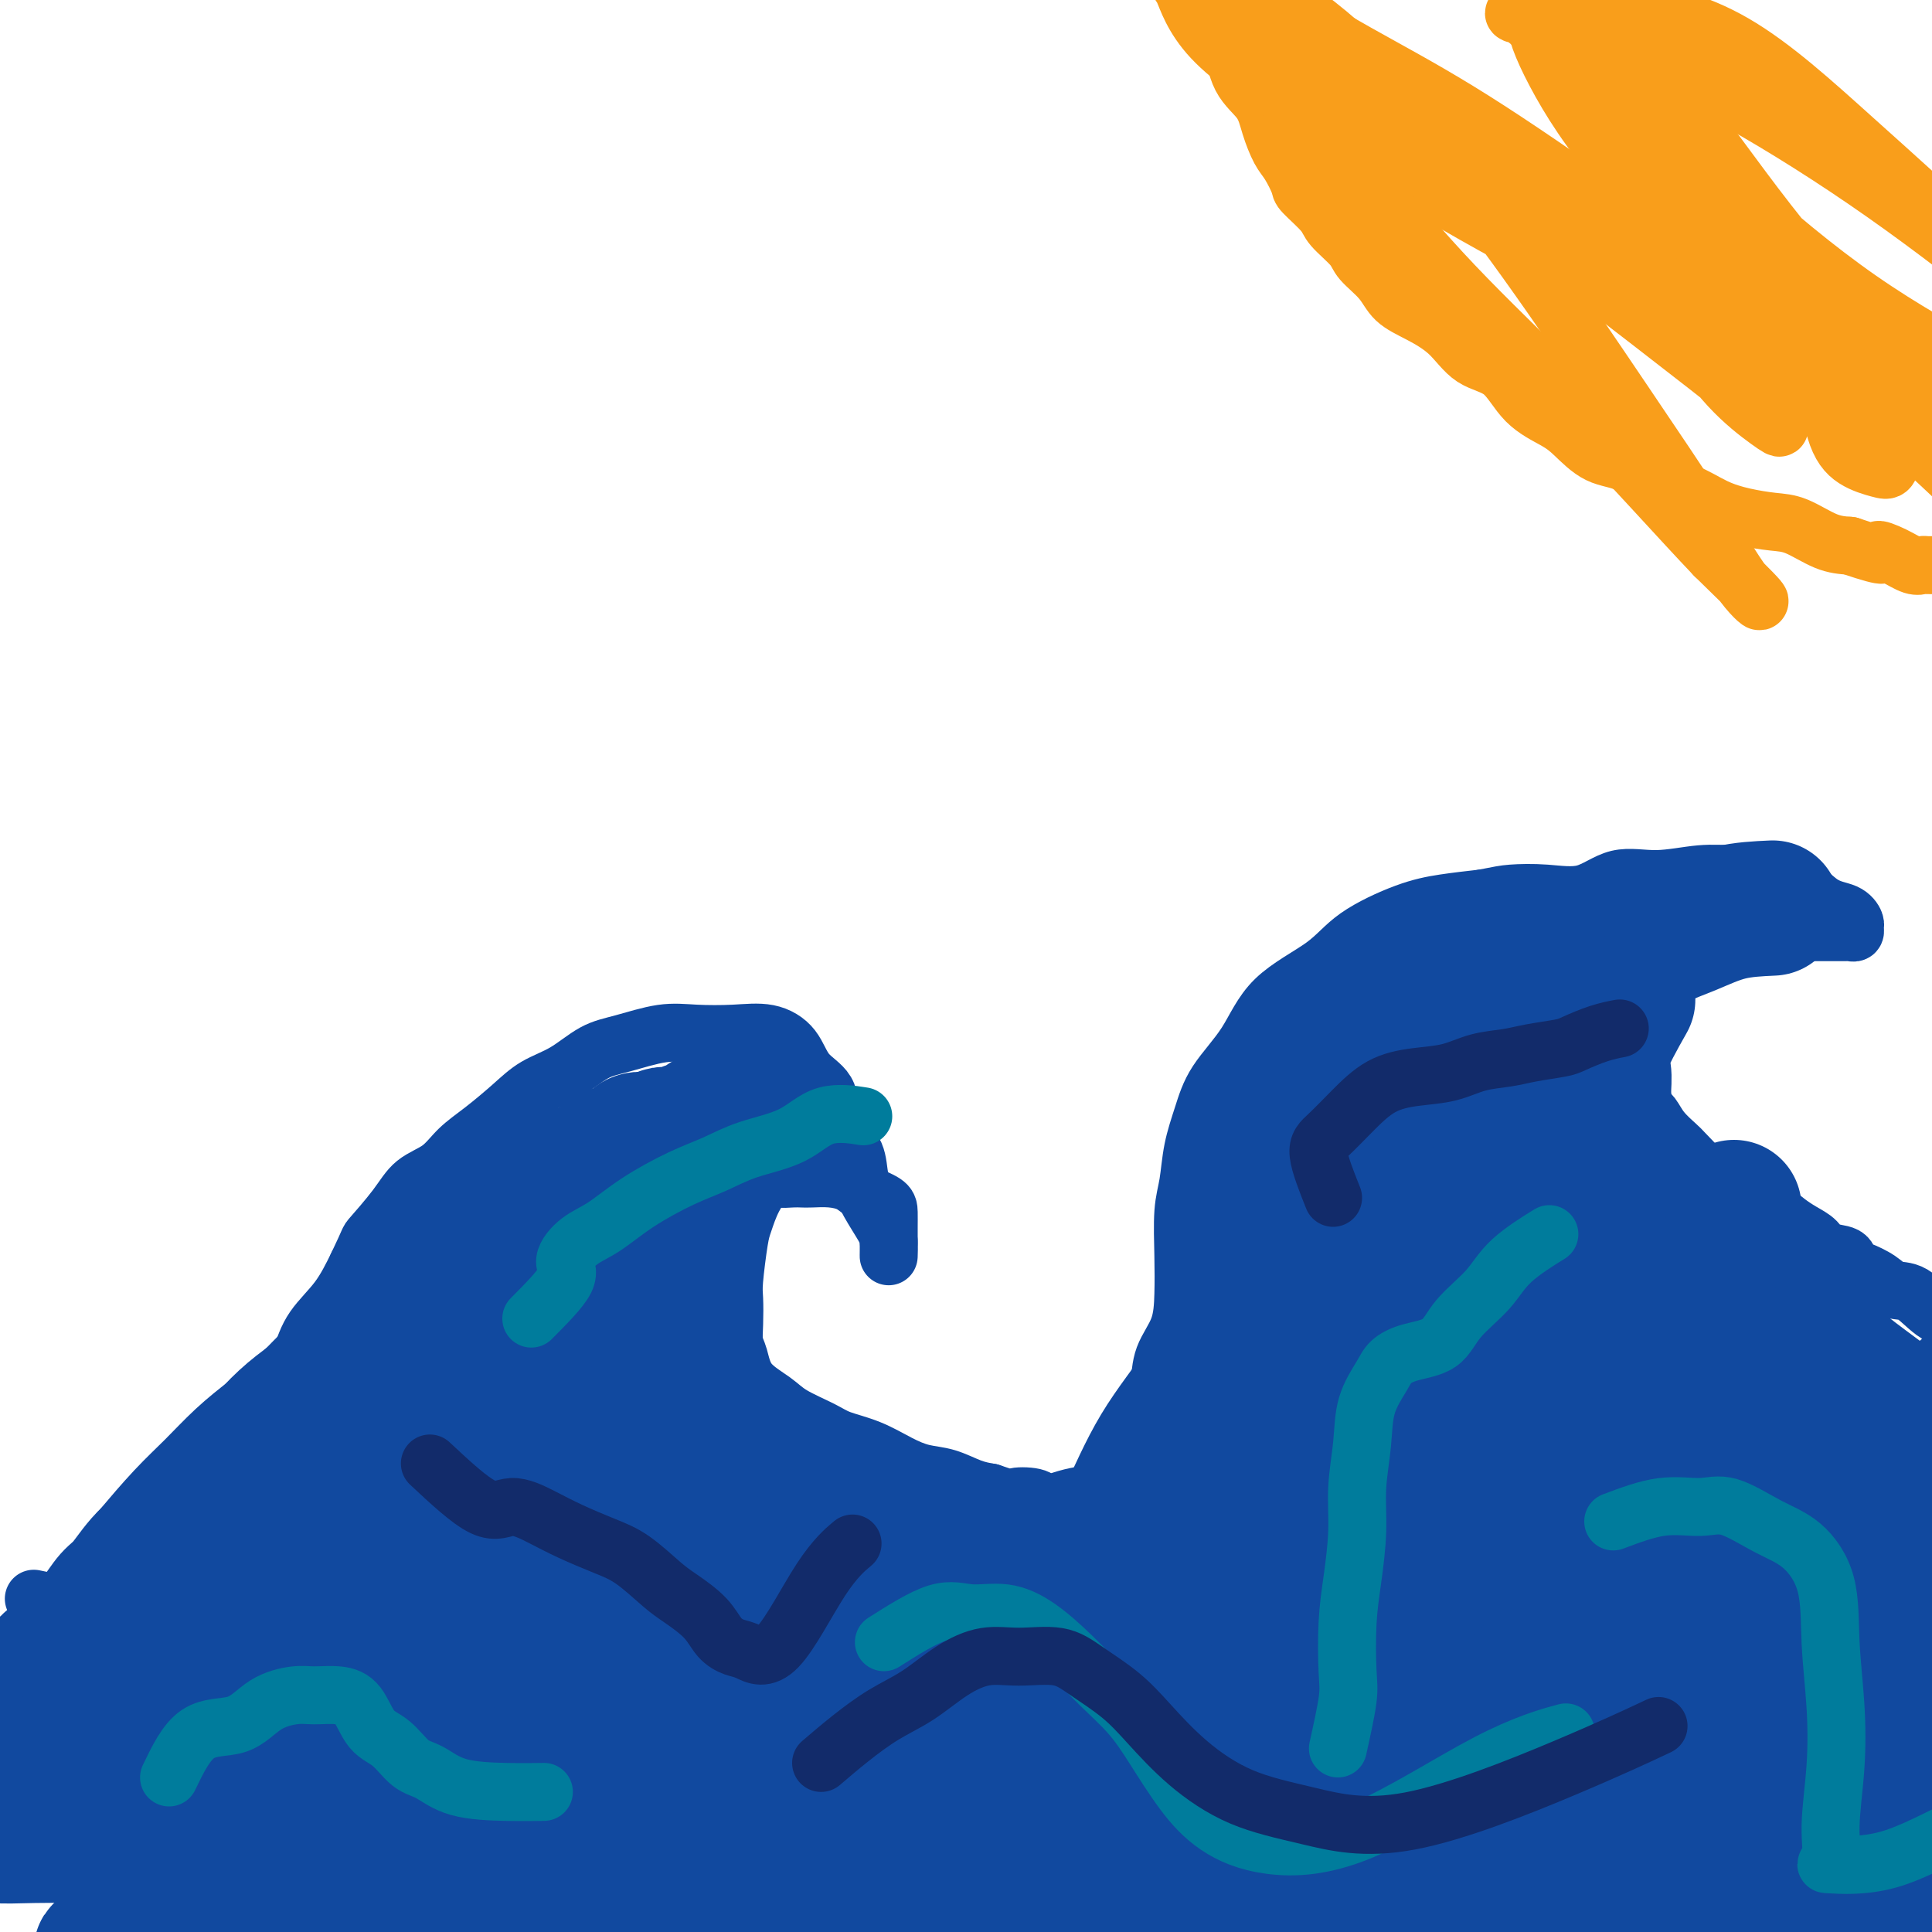 <svg viewBox='0 0 400 400' version='1.1' xmlns='http://www.w3.org/2000/svg' xmlns:xlink='http://www.w3.org/1999/xlink'><g fill='none' stroke='#11499F' stroke-width='12' stroke-linecap='round' stroke-linejoin='round'><path d='M7,331c3.994,0.839 7.988,1.679 10,2c2.012,0.321 2.041,0.125 2,0c-0.041,-0.125 -0.151,-0.177 1,0c1.151,0.177 3.563,0.583 5,1c1.437,0.417 1.899,0.844 3,1c1.101,0.156 2.840,0.042 4,0c1.160,-0.042 1.741,-0.013 3,0c1.259,0.013 3.195,0.009 5,0c1.805,-0.009 3.477,-0.021 5,0c1.523,0.021 2.895,0.077 4,0c1.105,-0.077 1.942,-0.288 3,-1c1.058,-0.712 2.336,-1.926 3,-3c0.664,-1.074 0.713,-2.008 1,-3c0.287,-0.992 0.813,-2.044 1,-3c0.187,-0.956 0.036,-1.818 0,-3c-0.036,-1.182 0.044,-2.685 0,-4c-0.044,-1.315 -0.213,-2.443 0,-4c0.213,-1.557 0.806,-3.542 1,-6c0.194,-2.458 -0.013,-5.390 0,-8c0.013,-2.610 0.247,-4.898 1,-8c0.753,-3.102 2.027,-7.017 3,-10c0.973,-2.983 1.647,-5.034 3,-7c1.353,-1.966 3.387,-3.847 5,-6c1.613,-2.153 2.807,-4.576 4,-7'/><path d='M74,262c2.743,-5.708 2.102,-4.978 3,-6c0.898,-1.022 3.337,-3.798 5,-6c1.663,-2.202 2.552,-3.831 4,-5c1.448,-1.169 3.456,-1.878 5,-3c1.544,-1.122 2.624,-2.658 4,-4c1.376,-1.342 3.049,-2.488 5,-4c1.951,-1.512 4.181,-3.388 6,-5c1.819,-1.612 3.226,-2.961 5,-4c1.774,-1.039 3.913,-1.767 6,-3c2.087,-1.233 4.121,-2.971 6,-4c1.879,-1.029 3.604,-1.349 6,-2c2.396,-0.651 5.464,-1.631 8,-2c2.536,-0.369 4.540,-0.125 7,0c2.460,0.125 5.378,0.132 8,0c2.622,-0.132 4.950,-0.402 7,0c2.050,0.402 3.822,1.475 5,3c1.178,1.525 1.762,3.502 3,5c1.238,1.498 3.129,2.518 4,4c0.871,1.482 0.721,3.427 1,5c0.279,1.573 0.985,2.774 2,4c1.015,1.226 2.339,2.476 3,4c0.661,1.524 0.661,3.320 1,5c0.339,1.680 1.019,3.243 2,5c0.981,1.757 2.263,3.708 3,5c0.737,1.292 0.930,1.924 1,3c0.070,1.076 0.019,2.598 0,3c-0.019,0.402 -0.005,-0.314 0,-1c0.005,-0.686 0.003,-1.343 0,-2'/><path d='M184,257c0.000,-0.611 0.001,-0.639 0,-1c-0.001,-0.361 -0.005,-1.056 0,-2c0.005,-0.944 0.018,-2.138 0,-3c-0.018,-0.862 -0.067,-1.394 -1,-2c-0.933,-0.606 -2.750,-1.287 -4,-2c-1.250,-0.713 -1.933,-1.459 -3,-2c-1.067,-0.541 -2.516,-0.876 -4,-1c-1.484,-0.124 -3.001,-0.036 -4,0c-0.999,0.036 -1.478,0.020 -2,0c-0.522,-0.020 -1.085,-0.045 -2,0c-0.915,0.045 -2.181,0.160 -3,0c-0.819,-0.160 -1.190,-0.594 -2,0c-0.810,0.594 -2.059,2.215 -3,4c-0.941,1.785 -1.572,3.733 -2,5c-0.428,1.267 -0.651,1.851 -1,4c-0.349,2.149 -0.823,5.861 -1,8c-0.177,2.139 -0.058,2.704 0,4c0.058,1.296 0.056,3.323 0,5c-0.056,1.677 -0.167,3.004 0,4c0.167,0.996 0.611,1.660 1,3c0.389,1.340 0.724,3.356 2,5c1.276,1.644 3.494,2.915 5,4c1.506,1.085 2.299,1.985 4,3c1.701,1.015 4.309,2.146 6,3c1.691,0.854 2.464,1.432 4,2c1.536,0.568 3.835,1.125 6,2c2.165,0.875 4.196,2.066 6,3c1.804,0.934 3.380,1.611 5,2c1.620,0.389 3.282,0.489 5,1c1.718,0.511 3.491,1.432 5,2c1.509,0.568 2.755,0.784 4,1'/><path d='M205,309c5.707,1.944 4.474,1.306 5,1c0.526,-0.306 2.810,-0.278 4,0c1.190,0.278 1.287,0.806 2,1c0.713,0.194 2.043,0.053 3,0c0.957,-0.053 1.542,-0.017 2,0c0.458,0.017 0.789,0.014 1,0c0.211,-0.014 0.301,-0.039 1,0c0.699,0.039 2.005,0.144 3,0c0.995,-0.144 1.677,-0.536 2,-1c0.323,-0.464 0.286,-1.000 1,-2c0.714,-1.000 2.178,-2.464 3,-4c0.822,-1.536 1.001,-3.143 2,-5c0.999,-1.857 2.818,-3.964 4,-6c1.182,-2.036 1.729,-4.000 2,-6c0.271,-2.000 0.268,-4.036 1,-6c0.732,-1.964 2.199,-3.856 3,-6c0.801,-2.144 0.935,-4.539 1,-7c0.065,-2.461 0.062,-4.988 0,-8c-0.062,-3.012 -0.182,-6.508 0,-9c0.182,-2.492 0.666,-3.979 1,-6c0.334,-2.021 0.516,-4.576 1,-7c0.484,-2.424 1.269,-4.716 2,-7c0.731,-2.284 1.408,-4.560 3,-7c1.592,-2.440 4.100,-5.045 6,-8c1.900,-2.955 3.191,-6.259 6,-9c2.809,-2.741 7.137,-4.920 10,-7c2.863,-2.080 4.262,-4.063 7,-6c2.738,-1.937 6.814,-3.829 10,-5c3.186,-1.171 5.482,-1.620 8,-2c2.518,-0.380 5.259,-0.690 8,-1'/><path d='M307,186c3.516,-0.677 4.306,-0.870 6,-1c1.694,-0.130 4.292,-0.196 7,0c2.708,0.196 5.524,0.655 8,0c2.476,-0.655 4.611,-2.425 7,-3c2.389,-0.575 5.033,0.045 8,0c2.967,-0.045 6.258,-0.756 9,-1c2.742,-0.244 4.935,-0.020 8,0c3.065,0.020 7.003,-0.164 10,1c2.997,1.164 5.053,3.675 7,5c1.947,1.325 3.787,1.465 5,2c1.213,0.535 1.801,1.464 2,2c0.199,0.536 0.008,0.680 0,1c-0.008,0.320 0.167,0.818 0,1c-0.167,0.182 -0.675,0.049 -1,0c-0.325,-0.049 -0.466,-0.013 -1,0c-0.534,0.013 -1.459,0.004 -2,0c-0.541,-0.004 -0.696,-0.001 -1,0c-0.304,0.001 -0.757,0.000 -1,0c-0.243,-0.000 -0.278,-0.000 -1,0c-0.722,0.000 -2.133,0.000 -3,0c-0.867,-0.000 -1.189,-0.001 -2,0c-0.811,0.001 -2.110,0.004 -4,0c-1.890,-0.004 -4.371,-0.015 -6,0c-1.629,0.015 -2.406,0.056 -4,1c-1.594,0.944 -4.006,2.793 -6,4c-1.994,1.207 -3.570,1.774 -5,3c-1.430,1.226 -2.715,3.113 -4,5'/><path d='M343,206c-2.878,2.856 -2.575,3.997 -3,5c-0.425,1.003 -1.580,1.867 -2,3c-0.420,1.133 -0.107,2.534 0,4c0.107,1.466 0.007,2.997 0,4c-0.007,1.003 0.080,1.479 0,2c-0.080,0.521 -0.326,1.089 0,2c0.326,0.911 1.226,2.167 2,3c0.774,0.833 1.423,1.243 2,2c0.577,0.757 1.083,1.860 2,3c0.917,1.140 2.245,2.315 3,3c0.755,0.685 0.938,0.879 2,2c1.062,1.121 3.005,3.168 4,4c0.995,0.832 1.042,0.449 2,1c0.958,0.551 2.825,2.034 4,3c1.175,0.966 1.656,1.413 3,2c1.344,0.587 3.551,1.313 5,2c1.449,0.687 2.140,1.335 3,2c0.860,0.665 1.890,1.348 3,2c1.110,0.652 2.302,1.273 3,2c0.698,0.727 0.904,1.559 2,2c1.096,0.441 3.083,0.490 4,1c0.917,0.510 0.765,1.482 1,2c0.235,0.518 0.858,0.584 2,1c1.142,0.416 2.802,1.184 4,2c1.198,0.816 1.933,1.679 3,2c1.067,0.321 2.464,0.099 4,1c1.536,0.901 3.210,2.927 5,4c1.790,1.073 3.696,1.195 6,2c2.304,0.805 5.005,2.294 7,3c1.995,0.706 3.284,0.630 6,0c2.716,-0.630 6.858,-1.815 11,-3'/><path d='M431,274c3.978,-2.244 5.422,-6.356 6,-8c0.578,-1.644 0.289,-0.822 0,0'/></g>
<g fill='none' stroke='#11499F' stroke-width='28' stroke-linecap='round' stroke-linejoin='round'><path d='M144,321c-5.809,4.942 -11.619,9.883 -14,12c-2.381,2.117 -1.335,1.408 -1,2c0.335,0.592 -0.043,2.483 -1,4c-0.957,1.517 -2.495,2.659 -4,4c-1.505,1.341 -2.978,2.880 -4,4c-1.022,1.120 -1.594,1.822 -2,2c-0.406,0.178 -0.645,-0.169 -1,0c-0.355,0.169 -0.826,0.853 -1,-1c-0.174,-1.853 -0.050,-6.244 0,-8c0.050,-1.756 0.025,-0.878 0,0'/><path d='M119,278c-5.071,4.809 -10.143,9.618 -13,13c-2.857,3.382 -3.500,5.336 -5,8c-1.500,2.664 -3.859,6.038 -6,9c-2.141,2.962 -4.066,5.514 -6,8c-1.934,2.486 -3.878,4.908 -6,7c-2.122,2.092 -4.422,3.854 -6,6c-1.578,2.146 -2.434,4.676 -4,7c-1.566,2.324 -3.843,4.442 -6,7c-2.157,2.558 -4.196,5.555 -6,8c-1.804,2.445 -3.375,4.339 -5,6c-1.625,1.661 -3.306,3.089 -5,4c-1.694,0.911 -3.403,1.306 -4,1c-0.597,-0.306 -0.083,-1.314 0,-2c0.083,-0.686 -0.267,-1.049 0,-2c0.267,-0.951 1.149,-2.489 2,-4c0.851,-1.511 1.670,-2.996 3,-5c1.330,-2.004 3.172,-4.529 5,-7c1.828,-2.471 3.642,-4.890 6,-8c2.358,-3.110 5.259,-6.912 8,-10c2.741,-3.088 5.320,-5.463 8,-8c2.680,-2.537 5.461,-5.237 8,-8c2.539,-2.763 4.838,-5.590 7,-8c2.162,-2.410 4.189,-4.403 6,-6c1.811,-1.597 3.405,-2.799 5,-4'/><path d='M105,290c5.548,-6.227 2.418,-4.793 2,-5c-0.418,-0.207 1.875,-2.054 3,-3c1.125,-0.946 1.082,-0.989 1,-1c-0.082,-0.011 -0.203,0.011 -1,0c-0.797,-0.011 -2.270,-0.055 -3,0c-0.730,0.055 -0.717,0.208 -1,1c-0.283,0.792 -0.861,2.224 -2,3c-1.139,0.776 -2.838,0.895 -4,2c-1.162,1.105 -1.787,3.197 -3,5c-1.213,1.803 -3.014,3.318 -5,5c-1.986,1.682 -4.156,3.532 -6,5c-1.844,1.468 -3.363,2.554 -5,4c-1.637,1.446 -3.393,3.251 -5,5c-1.607,1.749 -3.064,3.440 -5,5c-1.936,1.560 -4.350,2.987 -6,4c-1.650,1.013 -2.537,1.611 -4,3c-1.463,1.389 -3.501,3.568 -5,5c-1.499,1.432 -2.459,2.116 -4,3c-1.541,0.884 -3.662,1.966 -5,3c-1.338,1.034 -1.893,2.018 -3,3c-1.107,0.982 -2.766,1.962 -4,3c-1.234,1.038 -2.043,2.133 -3,3c-0.957,0.867 -2.060,1.506 -3,2c-0.940,0.494 -1.716,0.844 -3,2c-1.284,1.156 -3.077,3.119 -4,4c-0.923,0.881 -0.978,0.680 -2,1c-1.022,0.320 -3.011,1.160 -5,2'/><path d='M20,354c-8.663,6.760 -4.819,4.659 -4,4c0.819,-0.659 -1.386,0.123 -3,1c-1.614,0.877 -2.636,1.847 -3,2c-0.364,0.153 -0.070,-0.512 1,-1c1.070,-0.488 2.918,-0.800 5,-2c2.082,-1.200 4.400,-3.288 7,-5c2.600,-1.712 5.482,-3.048 8,-5c2.518,-1.952 4.671,-4.520 7,-7c2.329,-2.480 4.836,-4.873 7,-7c2.164,-2.127 3.987,-3.989 6,-6c2.013,-2.011 4.216,-4.172 6,-6c1.784,-1.828 3.150,-3.324 5,-5c1.850,-1.676 4.184,-3.531 6,-5c1.816,-1.469 3.115,-2.552 5,-4c1.885,-1.448 4.358,-3.262 6,-5c1.642,-1.738 2.455,-3.402 4,-5c1.545,-1.598 3.824,-3.132 6,-5c2.176,-1.868 4.249,-4.069 6,-6c1.751,-1.931 3.181,-3.590 5,-5c1.819,-1.410 4.029,-2.571 6,-4c1.971,-1.429 3.705,-3.126 5,-4c1.295,-0.874 2.151,-0.925 3,-1c0.849,-0.075 1.690,-0.174 2,0c0.310,0.174 0.089,0.621 0,1c-0.089,0.379 -0.044,0.689 0,1'/><path d='M116,275c0.155,0.566 -1.958,1.479 -3,2c-1.042,0.521 -1.014,0.648 -2,1c-0.986,0.352 -2.987,0.929 -5,2c-2.013,1.071 -4.038,2.636 -6,4c-1.962,1.364 -3.861,2.527 -6,4c-2.139,1.473 -4.520,3.255 -7,5c-2.480,1.745 -5.060,3.453 -7,5c-1.940,1.547 -3.238,2.934 -5,4c-1.762,1.066 -3.986,1.811 -6,3c-2.014,1.189 -3.818,2.823 -5,4c-1.182,1.177 -1.743,1.896 -3,3c-1.257,1.104 -3.210,2.592 -5,4c-1.790,1.408 -3.415,2.736 -5,4c-1.585,1.264 -3.128,2.465 -5,4c-1.872,1.535 -4.073,3.405 -6,5c-1.927,1.595 -3.580,2.913 -5,4c-1.420,1.087 -2.608,1.941 -4,3c-1.392,1.059 -2.989,2.324 -4,3c-1.011,0.676 -1.436,0.762 -2,1c-0.564,0.238 -1.268,0.627 -2,1c-0.732,0.373 -1.493,0.730 -2,1c-0.507,0.270 -0.761,0.453 -1,1c-0.239,0.547 -0.461,1.457 -1,2c-0.539,0.543 -1.393,0.720 -2,1c-0.607,0.280 -0.967,0.663 -1,1c-0.033,0.337 0.260,0.629 0,1c-0.260,0.371 -1.074,0.820 -1,1c0.074,0.180 1.037,0.090 2,0'/><path d='M17,349c0.915,0.414 4.702,-1.551 8,-4c3.298,-2.449 6.108,-5.383 9,-8c2.892,-2.617 5.865,-4.919 9,-7c3.135,-2.081 6.433,-3.941 9,-6c2.567,-2.059 4.403,-4.316 7,-6c2.597,-1.684 5.956,-2.794 8,-4c2.044,-1.206 2.772,-2.509 4,-4c1.228,-1.491 2.954,-3.170 4,-4c1.046,-0.830 1.412,-0.811 2,-1c0.588,-0.189 1.399,-0.587 2,-1c0.601,-0.413 0.994,-0.840 1,-1c0.006,-0.160 -0.373,-0.053 -1,0c-0.627,0.053 -1.501,0.053 -2,0c-0.499,-0.053 -0.622,-0.158 -1,0c-0.378,0.158 -1.012,0.580 -2,1c-0.988,0.420 -2.331,0.840 -4,2c-1.669,1.160 -3.665,3.062 -6,5c-2.335,1.938 -5.009,3.913 -8,6c-2.991,2.087 -6.299,4.285 -9,6c-2.701,1.715 -4.794,2.946 -7,4c-2.206,1.054 -4.524,1.932 -6,3c-1.476,1.068 -2.108,2.327 -3,3c-0.892,0.673 -2.044,0.761 -3,1c-0.956,0.239 -1.718,0.630 -2,1c-0.282,0.370 -0.086,0.718 -1,1c-0.914,0.282 -2.938,0.499 -4,1c-1.062,0.501 -1.160,1.286 -2,2c-0.840,0.714 -2.420,1.357 -4,2'/><path d='M15,341c-8.810,5.777 -3.334,2.721 -2,2c1.334,-0.721 -1.475,0.893 -3,2c-1.525,1.107 -1.766,1.708 -2,2c-0.234,0.292 -0.462,0.274 -1,1c-0.538,0.726 -1.385,2.194 -2,3c-0.615,0.806 -0.999,0.949 -1,1c-0.001,0.051 0.382,0.012 1,0c0.618,-0.012 1.473,0.005 2,0c0.527,-0.005 0.726,-0.032 1,0c0.274,0.032 0.624,0.123 1,0c0.376,-0.123 0.779,-0.461 1,-1c0.221,-0.539 0.260,-1.278 1,-2c0.740,-0.722 2.182,-1.427 3,-2c0.818,-0.573 1.013,-1.014 2,-2c0.987,-0.986 2.767,-2.518 4,-4c1.233,-1.482 1.921,-2.914 3,-4c1.079,-1.086 2.551,-1.824 4,-3c1.449,-1.176 2.875,-2.789 4,-4c1.125,-1.211 1.949,-2.021 3,-3c1.051,-0.979 2.328,-2.129 4,-3c1.672,-0.871 3.738,-1.465 5,-2c1.262,-0.535 1.719,-1.011 3,-2c1.281,-0.989 3.385,-2.492 5,-4c1.615,-1.508 2.743,-3.021 4,-4c1.257,-0.979 2.645,-1.422 4,-2c1.355,-0.578 2.678,-1.289 4,-2'/><path d='M63,308c5.251,-3.764 3.880,-3.675 4,-4c0.120,-0.325 1.733,-1.064 3,-2c1.267,-0.936 2.189,-2.068 3,-3c0.811,-0.932 1.513,-1.665 2,-2c0.487,-0.335 0.760,-0.273 1,-1c0.240,-0.727 0.446,-2.244 1,-3c0.554,-0.756 1.457,-0.752 2,-1c0.543,-0.248 0.727,-0.750 1,-1c0.273,-0.250 0.637,-0.250 1,-1c0.363,-0.750 0.727,-2.250 1,-3c0.273,-0.750 0.456,-0.749 1,-1c0.544,-0.251 1.449,-0.754 2,-1c0.551,-0.246 0.749,-0.235 1,-1c0.251,-0.765 0.556,-2.307 1,-3c0.444,-0.693 1.026,-0.538 2,-1c0.974,-0.462 2.340,-1.541 3,-2c0.660,-0.459 0.615,-0.296 1,-1c0.385,-0.704 1.200,-2.273 2,-3c0.800,-0.727 1.584,-0.613 2,-1c0.416,-0.387 0.463,-1.276 1,-2c0.537,-0.724 1.563,-1.283 2,-2c0.437,-0.717 0.286,-1.593 1,-2c0.714,-0.407 2.294,-0.346 3,-1c0.706,-0.654 0.539,-2.023 1,-3c0.461,-0.977 1.549,-1.561 2,-2c0.451,-0.439 0.263,-0.734 1,-1c0.737,-0.266 2.399,-0.505 3,-1c0.601,-0.495 0.140,-1.246 1,-2c0.860,-0.754 3.039,-1.511 4,-2c0.961,-0.489 0.703,-0.711 1,-1c0.297,-0.289 1.148,-0.644 2,-1'/><path d='M119,253c1.975,-1.708 0.913,-1.977 1,-2c0.087,-0.023 1.323,0.202 2,0c0.677,-0.202 0.796,-0.829 1,-1c0.204,-0.171 0.492,0.114 1,0c0.508,-0.114 1.234,-0.627 2,-1c0.766,-0.373 1.571,-0.607 2,-1c0.429,-0.393 0.482,-0.947 1,-1c0.518,-0.053 1.502,0.393 2,0c0.498,-0.393 0.512,-1.626 1,-2c0.488,-0.374 1.451,0.110 2,0c0.549,-0.110 0.683,-0.813 1,-1c0.317,-0.187 0.816,0.142 1,0c0.184,-0.142 0.053,-0.755 0,-1c-0.053,-0.245 -0.026,-0.123 0,0'/><path d='M128,244c-4.656,1.818 -9.312,3.637 -12,5c-2.688,1.363 -3.407,2.271 -5,4c-1.593,1.729 -4.061,4.280 -6,6c-1.939,1.720 -3.349,2.608 -5,4c-1.651,1.392 -3.541,3.287 -5,5c-1.459,1.713 -2.486,3.242 -4,5c-1.514,1.758 -3.516,3.744 -5,5c-1.484,1.256 -2.449,1.783 -4,3c-1.551,1.217 -3.687,3.124 -5,5c-1.313,1.876 -1.803,3.722 -3,5c-1.197,1.278 -3.103,1.989 -4,3c-0.897,1.011 -0.787,2.324 -1,3c-0.213,0.676 -0.748,0.717 -1,1c-0.252,0.283 -0.219,0.808 0,1c0.219,0.192 0.626,0.052 1,0c0.374,-0.052 0.716,-0.014 1,0c0.284,0.014 0.510,0.004 1,0c0.490,-0.004 1.245,-0.002 2,0'/><path d='M73,299c0.703,0.568 0.961,-0.513 1,-1c0.039,-0.487 -0.140,-0.380 0,-1c0.140,-0.620 0.601,-1.965 1,-3c0.399,-1.035 0.737,-1.758 1,-3c0.263,-1.242 0.452,-3.003 1,-4c0.548,-0.997 1.455,-1.231 2,-2c0.545,-0.769 0.727,-2.075 1,-3c0.273,-0.925 0.636,-1.470 1,-2c0.364,-0.530 0.727,-1.044 1,-2c0.273,-0.956 0.455,-2.354 1,-3c0.545,-0.646 1.455,-0.540 2,-1c0.545,-0.460 0.727,-1.485 1,-2c0.273,-0.515 0.636,-0.519 1,-1c0.364,-0.481 0.728,-1.437 1,-2c0.272,-0.563 0.452,-0.731 1,-1c0.548,-0.269 1.464,-0.639 2,-1c0.536,-0.361 0.693,-0.713 1,-1c0.307,-0.287 0.764,-0.509 1,-1c0.236,-0.491 0.253,-1.252 1,-2c0.747,-0.748 2.226,-1.481 3,-2c0.774,-0.519 0.845,-0.822 1,-1c0.155,-0.178 0.395,-0.232 1,-1c0.605,-0.768 1.577,-2.250 2,-3c0.423,-0.750 0.299,-0.768 1,-1c0.701,-0.232 2.227,-0.678 3,-1c0.773,-0.322 0.792,-0.521 1,-1c0.208,-0.479 0.604,-1.240 1,-2'/><path d='M107,251c4.363,-3.893 3.270,-1.624 3,-1c-0.270,0.624 0.281,-0.396 1,-1c0.719,-0.604 1.605,-0.791 2,-1c0.395,-0.209 0.298,-0.438 1,-1c0.702,-0.562 2.202,-1.457 3,-2c0.798,-0.543 0.896,-0.736 1,-1c0.104,-0.264 0.216,-0.600 1,-1c0.784,-0.400 2.240,-0.863 3,-1c0.760,-0.137 0.823,0.051 1,0c0.177,-0.051 0.467,-0.342 1,-1c0.533,-0.658 1.307,-1.683 2,-2c0.693,-0.317 1.303,0.072 2,0c0.697,-0.072 1.481,-0.607 2,-1c0.519,-0.393 0.773,-0.645 1,-1c0.227,-0.355 0.427,-0.813 1,-1c0.573,-0.187 1.519,-0.103 2,0c0.481,0.103 0.496,0.225 1,0c0.504,-0.225 1.497,-0.796 2,-1c0.503,-0.204 0.516,-0.041 1,0c0.484,0.041 1.438,-0.040 2,0c0.562,0.040 0.732,0.199 1,0c0.268,-0.199 0.635,-0.757 1,-1c0.365,-0.243 0.728,-0.170 1,0c0.272,0.170 0.454,0.438 1,0c0.546,-0.438 1.455,-1.581 2,-2c0.545,-0.419 0.726,-0.112 1,0c0.274,0.112 0.640,0.030 1,0c0.360,-0.030 0.712,-0.008 1,0c0.288,0.008 0.511,0.002 1,0c0.489,-0.002 1.245,-0.001 2,0'/><path d='M152,232c3.272,-0.619 1.451,-0.166 1,0c-0.451,0.166 0.467,0.044 1,0c0.533,-0.044 0.682,-0.012 1,0c0.318,0.012 0.805,0.003 1,0c0.195,-0.003 0.097,-0.002 0,0'/><path d='M146,250c-5.076,4.085 -10.152,8.170 -12,11c-1.848,2.830 -0.467,4.405 0,6c0.467,1.595 0.020,3.211 0,5c-0.020,1.789 0.387,3.752 0,6c-0.387,2.248 -1.568,4.782 -2,7c-0.432,2.218 -0.116,4.120 0,7c0.116,2.880 0.031,6.739 0,10c-0.031,3.261 -0.008,5.925 0,9c0.008,3.075 0.000,6.561 0,10c-0.000,3.439 0.007,6.832 0,10c-0.007,3.168 -0.027,6.111 0,9c0.027,2.889 0.101,5.724 0,8c-0.101,2.276 -0.379,3.993 0,6c0.379,2.007 1.414,4.305 3,6c1.586,1.695 3.724,2.786 6,5c2.276,2.214 4.691,5.553 7,8c2.309,2.447 4.514,4.004 7,6c2.486,1.996 5.255,4.430 7,6c1.745,1.570 2.468,2.277 3,3c0.532,0.723 0.874,1.464 1,1c0.126,-0.464 0.036,-2.133 0,-4c-0.036,-1.867 -0.018,-3.934 0,-6'/><path d='M166,379c-0.042,-2.460 -0.645,-4.111 -1,-7c-0.355,-2.889 -0.460,-7.016 -1,-10c-0.540,-2.984 -1.513,-4.824 -3,-8c-1.487,-3.176 -3.488,-7.689 -5,-12c-1.512,-4.311 -2.534,-8.422 -4,-13c-1.466,-4.578 -3.377,-9.623 -6,-14c-2.623,-4.377 -5.957,-8.085 -8,-11c-2.043,-2.915 -2.794,-5.036 -4,-7c-1.206,-1.964 -2.865,-3.772 -4,-5c-1.135,-1.228 -1.744,-1.876 -2,-2c-0.256,-0.124 -0.158,0.275 0,1c0.158,0.725 0.375,1.774 1,3c0.625,1.226 1.658,2.628 3,5c1.342,2.372 2.994,5.712 5,9c2.006,3.288 4.367,6.523 7,10c2.633,3.477 5.539,7.196 9,11c3.461,3.804 7.476,7.691 11,12c3.524,4.309 6.556,9.039 10,14c3.444,4.961 7.301,10.154 11,15c3.699,4.846 7.240,9.345 10,13c2.760,3.655 4.739,6.467 7,9c2.261,2.533 4.803,4.788 6,6c1.197,1.212 1.050,1.383 1,1c-0.050,-0.383 -0.003,-1.319 0,-2c0.003,-0.681 -0.038,-1.106 0,-2c0.038,-0.894 0.154,-2.255 0,-3c-0.154,-0.745 -0.577,-0.872 -1,-1'/><path d='M208,391c-0.344,-1.407 -1.204,-1.423 -3,-2c-1.796,-0.577 -4.530,-1.713 -7,-3c-2.470,-1.287 -4.678,-2.723 -8,-4c-3.322,-1.277 -7.758,-2.395 -13,-6c-5.242,-3.605 -11.291,-9.698 -18,-14c-6.709,-4.302 -14.079,-6.814 -21,-10c-6.921,-3.186 -13.392,-7.045 -20,-9c-6.608,-1.955 -13.352,-2.005 -19,-2c-5.648,0.005 -10.201,0.064 -14,0c-3.799,-0.064 -6.843,-0.252 -8,0c-1.157,0.252 -0.427,0.945 0,2c0.427,1.055 0.552,2.472 2,4c1.448,1.528 4.219,3.167 7,5c2.781,1.833 5.571,3.859 9,6c3.429,2.141 7.496,4.395 12,6c4.504,1.605 9.446,2.559 15,4c5.554,1.441 11.721,3.367 18,4c6.279,0.633 12.671,-0.027 20,0c7.329,0.027 15.596,0.740 24,1c8.404,0.260 16.946,0.067 25,0c8.054,-0.067 15.618,-0.008 24,0c8.382,0.008 17.580,-0.036 26,0c8.420,0.036 16.063,0.153 24,0c7.937,-0.153 16.169,-0.574 24,0c7.831,0.574 15.262,2.143 22,4c6.738,1.857 12.784,4.000 17,6c4.216,2.000 6.602,3.856 8,5c1.398,1.144 1.808,1.575 2,2c0.192,0.425 0.167,0.845 0,1c-0.167,0.155 -0.476,0.044 -2,0c-1.524,-0.044 -4.262,-0.022 -7,0'/><path d='M347,391c-3.390,-0.355 -7.366,-1.741 -12,-3c-4.634,-1.259 -9.927,-2.389 -15,-4c-5.073,-1.611 -9.924,-3.703 -16,-5c-6.076,-1.297 -13.375,-1.799 -21,-3c-7.625,-1.201 -15.576,-3.100 -24,-4c-8.424,-0.900 -17.322,-0.799 -27,-1c-9.678,-0.201 -20.135,-0.702 -30,-1c-9.865,-0.298 -19.136,-0.393 -28,0c-8.864,0.393 -17.320,1.272 -24,2c-6.680,0.728 -11.583,1.304 -15,2c-3.417,0.696 -5.348,1.511 -6,2c-0.652,0.489 -0.025,0.652 2,1c2.025,0.348 5.448,0.880 9,2c3.552,1.120 7.232,2.827 12,4c4.768,1.173 10.624,1.811 18,2c7.376,0.189 16.273,-0.072 26,0c9.727,0.072 20.285,0.476 31,0c10.715,-0.476 21.585,-1.834 32,-3c10.415,-1.166 20.373,-2.141 30,-3c9.627,-0.859 18.923,-1.603 27,-2c8.077,-0.397 14.934,-0.446 20,-1c5.066,-0.554 8.343,-1.613 10,-2c1.657,-0.387 1.696,-0.104 1,0c-0.696,0.104 -2.128,0.028 -4,0c-1.872,-0.028 -4.183,-0.007 -7,0c-2.817,0.007 -6.139,0.002 -11,0c-4.861,-0.002 -11.262,-0.001 -19,0c-7.738,0.001 -16.814,0.000 -26,0c-9.186,-0.000 -18.482,-0.000 -28,0c-9.518,0.000 -19.259,0.000 -29,0'/><path d='M223,374c-23.449,0.120 -20.571,0.420 -25,0c-4.429,-0.420 -16.164,-1.560 -25,-3c-8.836,-1.440 -14.774,-3.180 -21,-5c-6.226,-1.820 -12.739,-3.718 -18,-5c-5.261,-1.282 -9.269,-1.946 -11,-3c-1.731,-1.054 -1.184,-2.496 -1,-3c0.184,-0.504 0.005,-0.069 1,0c0.995,0.069 3.165,-0.227 6,0c2.835,0.227 6.335,0.975 11,2c4.665,1.025 10.495,2.325 18,3c7.505,0.675 16.683,0.726 27,1c10.317,0.274 21.771,0.772 34,1c12.229,0.228 25.231,0.186 37,0c11.769,-0.186 22.305,-0.515 32,0c9.695,0.515 18.550,1.875 26,3c7.450,1.125 13.496,2.014 17,3c3.504,0.986 4.467,2.069 5,3c0.533,0.931 0.635,1.708 0,2c-0.635,0.292 -2.007,0.097 -4,0c-1.993,-0.097 -4.605,-0.097 -8,0c-3.395,0.097 -7.571,0.291 -12,0c-4.429,-0.291 -9.109,-1.066 -14,-2c-4.891,-0.934 -9.993,-2.028 -15,-3c-5.007,-0.972 -9.920,-1.823 -15,-3c-5.080,-1.177 -10.326,-2.681 -16,-4c-5.674,-1.319 -11.774,-2.452 -18,-4c-6.226,-1.548 -12.577,-3.512 -19,-5c-6.423,-1.488 -12.917,-2.502 -19,-4c-6.083,-1.498 -11.753,-3.480 -17,-5c-5.247,-1.520 -10.071,-2.577 -15,-4c-4.929,-1.423 -9.965,-3.211 -15,-5'/><path d='M149,334c-25.298,-6.597 -14.042,-4.591 -12,-5c2.042,-0.409 -5.128,-3.234 -8,-5c-2.872,-1.766 -1.446,-2.474 -1,-3c0.446,-0.526 -0.089,-0.870 0,-1c0.089,-0.130 0.800,-0.044 2,0c1.200,0.044 2.889,0.048 5,0c2.111,-0.048 4.645,-0.148 8,1c3.355,1.148 7.529,3.543 12,6c4.471,2.457 9.237,4.977 15,8c5.763,3.023 12.524,6.548 19,10c6.476,3.452 12.667,6.829 19,10c6.333,3.171 12.807,6.134 19,9c6.193,2.866 12.105,5.634 18,8c5.895,2.366 11.773,4.330 16,6c4.227,1.670 6.802,3.046 9,4c2.198,0.954 4.017,1.487 4,1c-0.017,-0.487 -1.872,-1.993 -3,-3c-1.128,-1.007 -1.531,-1.515 -2,-2c-0.469,-0.485 -1.005,-0.945 -2,-2c-0.995,-1.055 -2.448,-2.703 -4,-4c-1.552,-1.297 -3.204,-2.244 -6,-4c-2.796,-1.756 -6.736,-4.321 -11,-7c-4.264,-2.679 -8.853,-5.472 -14,-8c-5.147,-2.528 -10.854,-4.791 -17,-8c-6.146,-3.209 -12.732,-7.364 -19,-11c-6.268,-3.636 -12.220,-6.753 -18,-10c-5.780,-3.247 -11.390,-6.623 -17,-10'/><path d='M161,314c-15.669,-8.958 -12.342,-7.854 -13,-9c-0.658,-1.146 -5.300,-4.543 -8,-7c-2.700,-2.457 -3.457,-3.975 -4,-5c-0.543,-1.025 -0.873,-1.556 -1,-2c-0.127,-0.444 -0.053,-0.799 0,-1c0.053,-0.201 0.084,-0.246 1,0c0.916,0.246 2.718,0.783 5,2c2.282,1.217 5.046,3.114 8,5c2.954,1.886 6.098,3.759 10,6c3.902,2.241 8.562,4.848 13,8c4.438,3.152 8.653,6.848 13,10c4.347,3.152 8.824,5.759 13,8c4.176,2.241 8.049,4.117 12,7c3.951,2.883 7.980,6.772 11,9c3.020,2.228 5.033,2.793 7,4c1.967,1.207 3.890,3.055 5,4c1.110,0.945 1.407,0.985 2,1c0.593,0.015 1.482,0.004 2,0c0.518,-0.004 0.664,-0.002 1,0c0.336,0.002 0.861,0.003 2,0c1.139,-0.003 2.893,-0.011 4,0c1.107,0.011 1.567,0.041 3,0c1.433,-0.041 3.838,-0.155 6,0c2.162,0.155 4.081,0.577 6,1'/><path d='M259,355c4.909,1.157 4.183,3.050 5,4c0.817,0.950 3.177,0.958 5,2c1.823,1.042 3.108,3.119 4,4c0.892,0.881 1.391,0.567 2,1c0.609,0.433 1.329,1.612 1,2c-0.329,0.388 -1.705,-0.014 -3,0c-1.295,0.014 -2.507,0.446 -4,0c-1.493,-0.446 -3.267,-1.770 -6,-3c-2.733,-1.230 -6.426,-2.365 -11,-4c-4.574,-1.635 -10.029,-3.769 -17,-6c-6.971,-2.231 -15.458,-4.560 -24,-6c-8.542,-1.440 -17.139,-1.992 -26,-4c-8.861,-2.008 -17.987,-5.474 -27,-8c-9.013,-2.526 -17.914,-4.114 -26,-6c-8.086,-1.886 -15.358,-4.070 -22,-6c-6.642,-1.930 -12.653,-3.604 -18,-5c-5.347,-1.396 -10.030,-2.512 -13,-4c-2.970,-1.488 -4.228,-3.347 -5,-4c-0.772,-0.653 -1.060,-0.100 -1,0c0.060,0.100 0.467,-0.253 2,0c1.533,0.253 4.192,1.111 8,3c3.808,1.889 8.766,4.810 14,8c5.234,3.190 10.746,6.649 17,10c6.254,3.351 13.252,6.593 20,10c6.748,3.407 13.247,6.979 20,10c6.753,3.021 13.758,5.490 20,8c6.242,2.510 11.719,5.060 16,7c4.281,1.940 7.366,3.268 7,2c-0.366,-1.268 -4.183,-5.134 -8,-9'/><path d='M189,361c-3.742,-3.487 -9.096,-7.705 -15,-12c-5.904,-4.295 -12.359,-8.666 -19,-13c-6.641,-4.334 -13.468,-8.630 -21,-12c-7.532,-3.370 -15.768,-5.814 -22,-8c-6.232,-2.186 -10.458,-4.113 -15,-5c-4.542,-0.887 -9.399,-0.733 -12,0c-2.601,0.733 -2.947,2.044 -3,5c-0.053,2.956 0.187,7.558 0,12c-0.187,4.442 -0.800,8.724 1,13c1.800,4.276 6.012,8.548 10,12c3.988,3.452 7.753,6.086 12,9c4.247,2.914 8.977,6.108 14,8c5.023,1.892 10.339,2.484 15,3c4.661,0.516 8.668,0.958 12,1c3.332,0.042 5.989,-0.315 8,-3c2.011,-2.685 3.374,-7.700 4,-13c0.626,-5.300 0.514,-10.887 0,-16c-0.514,-5.113 -1.430,-9.752 -4,-14c-2.570,-4.248 -6.794,-8.105 -11,-12c-4.206,-3.895 -8.396,-7.827 -12,-11c-3.604,-3.173 -6.624,-5.585 -9,-7c-2.376,-1.415 -4.107,-1.832 -5,-2c-0.893,-0.168 -0.946,-0.087 -1,0c-0.054,0.087 -0.109,0.180 0,2c0.109,1.820 0.382,5.365 0,10c-0.382,4.635 -1.420,10.358 -3,17c-1.580,6.642 -3.702,14.203 -5,22c-1.298,7.797 -1.773,15.830 -2,23c-0.227,7.170 -0.208,13.477 0,19c0.208,5.523 0.604,10.261 1,15'/><path d='M107,404c1.814,10.819 6.849,9.367 11,9c4.151,-0.367 7.417,0.353 12,1c4.583,0.647 10.484,1.222 16,-1c5.516,-2.222 10.646,-7.240 15,-12c4.354,-4.760 7.930,-9.262 11,-13c3.070,-3.738 5.633,-6.711 8,-9c2.367,-2.289 4.539,-3.894 6,-5c1.461,-1.106 2.212,-1.711 2,-2c-0.212,-0.289 -1.387,-0.260 -3,0c-1.613,0.260 -3.665,0.752 -6,1c-2.335,0.248 -4.954,0.252 -9,1c-4.046,0.748 -9.519,2.239 -17,3c-7.481,0.761 -16.968,0.792 -27,1c-10.032,0.208 -20.608,0.593 -32,1c-11.392,0.407 -23.600,0.837 -35,1c-11.400,0.163 -21.993,0.058 -31,0c-9.007,-0.058 -16.427,-0.068 -21,0c-4.573,0.068 -6.299,0.215 -7,0c-0.701,-0.215 -0.378,-0.793 1,-1c1.378,-0.207 3.812,-0.042 6,0c2.188,0.042 4.130,-0.040 8,0c3.870,0.040 9.666,0.202 18,1c8.334,0.798 19.205,2.233 30,3c10.795,0.767 21.515,0.867 32,1c10.485,0.133 20.735,0.301 30,1c9.265,0.699 17.545,1.930 25,3c7.455,1.070 14.084,1.980 20,3c5.916,1.020 11.119,2.148 14,3c2.881,0.852 3.441,1.426 4,2'/><path d='M188,396c9.906,1.879 3.171,1.075 0,1c-3.171,-0.075 -2.779,0.579 -4,1c-1.221,0.421 -4.056,0.609 -8,1c-3.944,0.391 -8.998,0.985 -15,2c-6.002,1.015 -12.952,2.452 -21,4c-8.048,1.548 -17.192,3.206 -26,4c-8.808,0.794 -17.278,0.724 -25,1c-7.722,0.276 -14.694,0.900 -22,0c-7.306,-0.900 -14.945,-3.323 -21,-6c-6.055,-2.677 -10.526,-5.609 -14,-9c-3.474,-3.391 -5.951,-7.242 -7,-10c-1.049,-2.758 -0.669,-4.424 0,-5c0.669,-0.576 1.629,-0.060 3,0c1.371,0.060 3.155,-0.334 5,0c1.845,0.334 3.751,1.395 8,2c4.249,0.605 10.841,0.753 18,1c7.159,0.247 14.884,0.595 24,1c9.116,0.405 19.622,0.869 29,1c9.378,0.131 17.628,-0.070 25,0c7.372,0.070 13.866,0.411 18,1c4.134,0.589 5.909,1.426 7,2c1.091,0.574 1.498,0.886 0,1c-1.498,0.114 -4.903,0.031 -9,0c-4.097,-0.031 -8.887,-0.008 -16,0c-7.113,0.008 -16.550,0.002 -26,0c-9.450,-0.002 -18.913,-0.001 -28,0c-9.087,0.001 -17.796,0.000 -25,-1c-7.204,-1.000 -12.901,-3.000 -17,-4c-4.099,-1.000 -6.600,-1.000 -7,-1c-0.400,-0.000 1.300,-0.000 3,0'/><path d='M37,383c1.456,-0.046 3.598,-0.162 6,0c2.402,0.162 5.066,0.603 10,1c4.934,0.397 12.139,0.749 20,1c7.861,0.251 16.380,0.400 25,0c8.620,-0.400 17.342,-1.351 25,-2c7.658,-0.649 14.253,-0.997 18,-1c3.747,-0.003 4.647,0.339 5,0c0.353,-0.339 0.158,-1.359 -3,-3c-3.158,-1.641 -9.278,-3.904 -17,-5c-7.722,-1.096 -17.046,-1.024 -27,-1c-9.954,0.024 -20.540,0.000 -30,0c-9.460,-0.000 -17.795,0.024 -24,0c-6.205,-0.024 -10.278,-0.094 -12,0c-1.722,0.094 -1.091,0.354 -1,1c0.091,0.646 -0.357,1.678 0,2c0.357,0.322 1.518,-0.068 3,0c1.482,0.068 3.284,0.592 5,1c1.716,0.408 3.345,0.701 6,1c2.655,0.299 6.334,0.606 12,0c5.666,-0.606 13.318,-2.124 21,-4c7.682,-1.876 15.393,-4.110 23,-6c7.607,-1.890 15.111,-3.434 21,-4c5.889,-0.566 10.162,-0.152 12,0c1.838,0.152 1.239,0.044 1,0c-0.239,-0.044 -0.120,-0.022 0,0'/><path d='M344,296c-3.783,1.883 -7.567,3.766 -12,7c-4.433,3.234 -9.516,7.820 -16,13c-6.484,5.180 -14.370,10.953 -22,17c-7.630,6.047 -15.003,12.367 -23,19c-7.997,6.633 -16.618,13.579 -24,20c-7.382,6.421 -13.526,12.318 -19,17c-5.474,4.682 -10.277,8.150 -13,10c-2.723,1.850 -3.366,2.082 -4,2c-0.634,-0.082 -1.258,-0.477 0,-2c1.258,-1.523 4.397,-4.174 9,-8c4.603,-3.826 10.671,-8.826 17,-15c6.329,-6.174 12.918,-13.522 20,-21c7.082,-7.478 14.658,-15.086 22,-22c7.342,-6.914 14.449,-13.135 21,-19c6.551,-5.865 12.546,-11.374 17,-16c4.454,-4.626 7.367,-8.369 9,-10c1.633,-1.631 1.986,-1.151 2,-1c0.014,0.151 -0.311,-0.028 -2,0c-1.689,0.028 -4.743,0.264 -9,3c-4.257,2.736 -9.717,7.972 -16,13c-6.283,5.028 -13.389,9.850 -20,15c-6.611,5.150 -12.728,10.630 -19,16c-6.272,5.370 -12.698,10.631 -18,15c-5.302,4.369 -9.479,7.847 -13,11c-3.521,3.153 -6.385,5.980 -8,8c-1.615,2.020 -1.979,3.232 -1,2c0.979,-1.232 3.302,-4.909 7,-8c3.698,-3.091 8.771,-5.598 14,-10c5.229,-4.402 10.615,-10.701 16,-17'/><path d='M259,335c8.852,-8.261 12.982,-12.414 18,-17c5.018,-4.586 10.924,-9.604 16,-14c5.076,-4.396 9.322,-8.168 12,-11c2.678,-2.832 3.788,-4.723 3,-5c-0.788,-0.277 -3.474,1.059 -7,4c-3.526,2.941 -7.894,7.488 -14,13c-6.106,5.512 -13.952,11.989 -22,18c-8.048,6.011 -16.299,11.554 -24,17c-7.701,5.446 -14.851,10.794 -21,15c-6.149,4.206 -11.298,7.271 -15,9c-3.702,1.729 -5.956,2.121 -7,2c-1.044,-0.121 -0.878,-0.756 1,-2c1.878,-1.244 5.469,-3.098 10,-6c4.531,-2.902 10.002,-6.851 17,-12c6.998,-5.149 15.522,-11.499 23,-18c7.478,-6.501 13.911,-13.152 21,-20c7.089,-6.848 14.834,-13.891 21,-20c6.166,-6.109 10.751,-11.282 14,-15c3.249,-3.718 5.161,-5.980 6,-7c0.839,-1.020 0.606,-0.799 0,-1c-0.606,-0.201 -1.586,-0.825 -3,0c-1.414,0.825 -3.261,3.101 -7,6c-3.739,2.899 -9.371,6.423 -15,11c-5.629,4.577 -11.257,10.207 -17,15c-5.743,4.793 -11.601,8.749 -17,13c-5.399,4.251 -10.338,8.798 -15,13c-4.662,4.202 -9.046,8.058 -12,11c-2.954,2.942 -4.477,4.971 -6,7'/><path d='M219,341c-10.394,9.298 -2.879,3.042 0,1c2.879,-2.042 1.121,0.129 1,1c-0.121,0.871 1.396,0.441 3,0c1.604,-0.441 3.295,-0.893 6,-3c2.705,-2.107 6.422,-5.870 11,-9c4.578,-3.130 10.015,-5.628 15,-10c4.985,-4.372 9.518,-10.620 15,-16c5.482,-5.380 11.915,-9.893 18,-15c6.085,-5.107 11.824,-10.809 17,-15c5.176,-4.191 9.790,-6.873 13,-9c3.210,-2.127 5.018,-3.701 5,-4c-0.018,-0.299 -1.860,0.677 -5,3c-3.140,2.323 -7.578,5.992 -13,10c-5.422,4.008 -11.827,8.354 -18,13c-6.173,4.646 -12.113,9.591 -18,14c-5.887,4.409 -11.721,8.281 -17,12c-5.279,3.719 -10.002,7.286 -14,10c-3.998,2.714 -7.270,4.575 -9,6c-1.730,1.425 -1.918,2.414 -2,3c-0.082,0.586 -0.059,0.769 0,1c0.059,0.231 0.153,0.509 1,0c0.847,-0.509 2.448,-1.805 4,-3c1.552,-1.195 3.057,-2.288 5,-4c1.943,-1.712 4.324,-4.042 8,-7c3.676,-2.958 8.645,-6.544 13,-10c4.355,-3.456 8.095,-6.782 12,-10c3.905,-3.218 7.974,-6.328 11,-8c3.026,-1.672 5.007,-1.906 6,-2c0.993,-0.094 0.996,-0.047 1,0'/><path d='M288,290c7.502,-5.110 -4.243,3.614 -12,9c-7.757,5.386 -11.528,7.433 -17,10c-5.472,2.567 -12.647,5.655 -18,8c-5.353,2.345 -8.885,3.949 -13,5c-4.115,1.051 -8.815,1.549 -12,2c-3.185,0.451 -4.857,0.853 -7,1c-2.143,0.147 -4.756,0.037 -6,0c-1.244,-0.037 -1.118,-0.002 -2,0c-0.882,0.002 -2.772,-0.028 -4,0c-1.228,0.028 -1.794,0.114 -3,0c-1.206,-0.114 -3.052,-0.428 -4,0c-0.948,0.428 -1.000,1.600 -1,2c-0.000,0.400 0.051,0.030 1,0c0.949,-0.030 2.797,0.279 4,0c1.203,-0.279 1.762,-1.147 3,-2c1.238,-0.853 3.155,-1.692 6,-2c2.845,-0.308 6.617,-0.085 10,-1c3.383,-0.915 6.377,-2.968 10,-4c3.623,-1.032 7.875,-1.043 12,-2c4.125,-0.957 8.124,-2.859 12,-4c3.876,-1.141 7.630,-1.520 11,-2c3.370,-0.480 6.356,-1.061 9,-2c2.644,-0.939 4.946,-2.235 7,-3c2.054,-0.765 3.860,-0.999 5,-2c1.140,-1.001 1.615,-2.770 2,-4c0.385,-1.230 0.682,-1.923 1,-3c0.318,-1.077 0.659,-2.539 1,-4'/><path d='M283,292c0.954,-1.811 1.341,-0.839 2,-2c0.659,-1.161 1.592,-4.455 2,-6c0.408,-1.545 0.291,-1.340 1,-2c0.709,-0.660 2.246,-2.186 3,-4c0.754,-1.814 0.727,-3.915 1,-6c0.273,-2.085 0.848,-4.156 2,-7c1.152,-2.844 2.883,-6.463 4,-10c1.117,-3.537 1.620,-6.991 2,-10c0.380,-3.009 0.637,-5.574 1,-8c0.363,-2.426 0.832,-4.712 1,-6c0.168,-1.288 0.035,-1.579 0,-1c-0.035,0.579 0.028,2.027 0,4c-0.028,1.973 -0.148,4.473 0,7c0.148,2.527 0.562,5.083 0,8c-0.562,2.917 -2.102,6.194 -4,10c-1.898,3.806 -4.154,8.140 -7,12c-2.846,3.860 -6.280,7.245 -10,11c-3.720,3.755 -7.724,7.878 -11,12c-3.276,4.122 -5.823,8.242 -9,12c-3.177,3.758 -6.982,7.153 -10,10c-3.018,2.847 -5.247,5.147 -7,7c-1.753,1.853 -3.029,3.260 -3,4c0.029,0.740 1.364,0.814 2,0c0.636,-0.814 0.572,-2.517 1,-4c0.428,-1.483 1.346,-2.745 3,-5c1.654,-2.255 4.044,-5.501 6,-9c1.956,-3.499 3.478,-7.249 5,-11'/><path d='M258,298c3.707,-6.684 4.475,-8.894 6,-12c1.525,-3.106 3.807,-7.107 6,-11c2.193,-3.893 4.298,-7.678 7,-12c2.702,-4.322 6.003,-9.182 8,-13c1.997,-3.818 2.692,-6.593 4,-9c1.308,-2.407 3.230,-4.444 4,-6c0.770,-1.556 0.387,-2.631 0,-3c-0.387,-0.369 -0.778,-0.033 -1,0c-0.222,0.033 -0.274,-0.239 -1,0c-0.726,0.239 -2.124,0.987 -3,2c-0.876,1.013 -1.230,2.290 -2,4c-0.770,1.710 -1.958,3.855 -3,6c-1.042,2.145 -1.940,4.292 -3,7c-1.060,2.708 -2.283,5.979 -4,10c-1.717,4.021 -3.926,8.794 -6,13c-2.074,4.206 -4.011,7.844 -6,12c-1.989,4.156 -4.029,8.828 -6,13c-1.971,4.172 -3.873,7.843 -6,11c-2.127,3.157 -4.481,5.802 -6,8c-1.519,2.198 -2.204,3.951 -3,5c-0.796,1.049 -1.702,1.395 -2,1c-0.298,-0.395 0.012,-1.531 0,-2c-0.012,-0.469 -0.346,-0.269 0,-1c0.346,-0.731 1.371,-2.392 2,-3c0.629,-0.608 0.862,-0.164 1,-1c0.138,-0.836 0.182,-2.953 1,-5c0.818,-2.047 2.409,-4.023 4,-6'/><path d='M249,306c2.241,-3.768 3.842,-5.687 6,-9c2.158,-3.313 4.873,-8.019 7,-12c2.127,-3.981 3.666,-7.237 5,-10c1.334,-2.763 2.463,-5.034 3,-7c0.537,-1.966 0.484,-3.626 1,-5c0.516,-1.374 1.602,-2.462 2,-3c0.398,-0.538 0.106,-0.526 0,-1c-0.106,-0.474 -0.028,-1.434 0,-2c0.028,-0.566 0.007,-0.736 0,-1c-0.007,-0.264 0.001,-0.621 0,-1c-0.001,-0.379 -0.011,-0.780 0,-1c0.011,-0.220 0.043,-0.258 0,-1c-0.043,-0.742 -0.162,-2.186 0,-3c0.162,-0.814 0.605,-0.997 1,-2c0.395,-1.003 0.740,-2.827 2,-4c1.260,-1.173 3.433,-1.695 5,-3c1.567,-1.305 2.527,-3.394 4,-5c1.473,-1.606 3.457,-2.731 6,-4c2.543,-1.269 5.644,-2.684 8,-4c2.356,-1.316 3.967,-2.535 6,-4c2.033,-1.465 4.489,-3.177 6,-4c1.511,-0.823 2.077,-0.756 3,-1c0.923,-0.244 2.203,-0.797 3,-1c0.797,-0.203 1.110,-0.054 1,0c-0.110,0.054 -0.645,0.015 -1,0c-0.355,-0.015 -0.530,-0.004 -1,0c-0.470,0.004 -1.235,0.002 -2,0'/><path d='M314,218c-0.847,0.000 -1.463,0.000 -2,0c-0.537,-0.000 -0.994,-0.001 -2,0c-1.006,0.001 -2.560,0.004 -4,0c-1.440,-0.004 -2.764,-0.013 -5,0c-2.236,0.013 -5.382,0.049 -8,0c-2.618,-0.049 -4.708,-0.183 -7,0c-2.292,0.183 -4.786,0.685 -7,2c-2.214,1.315 -4.148,3.445 -6,5c-1.852,1.555 -3.620,2.535 -5,4c-1.380,1.465 -2.370,3.416 -3,5c-0.630,1.584 -0.901,2.800 -1,4c-0.099,1.200 -0.027,2.384 0,4c0.027,1.616 0.007,3.665 0,5c-0.007,1.335 -0.002,1.958 0,3c0.002,1.042 0.000,2.504 0,4c-0.000,1.496 0.000,3.025 0,5c-0.000,1.975 -0.001,4.395 0,6c0.001,1.605 0.004,2.394 0,4c-0.004,1.606 -0.015,4.029 0,6c0.015,1.971 0.055,3.491 0,5c-0.055,1.509 -0.204,3.007 0,5c0.204,1.993 0.762,4.481 1,6c0.238,1.519 0.155,2.067 0,3c-0.155,0.933 -0.382,2.249 0,3c0.382,0.751 1.373,0.936 2,1c0.627,0.064 0.890,0.007 1,-1c0.110,-1.007 0.068,-2.963 0,-4c-0.068,-1.037 -0.162,-1.153 0,-2c0.162,-0.847 0.581,-2.423 1,-4'/><path d='M269,287c0.366,-1.755 0.783,-1.143 1,-2c0.217,-0.857 0.236,-3.184 1,-5c0.764,-1.816 2.275,-3.120 3,-5c0.725,-1.880 0.666,-4.335 1,-7c0.334,-2.665 1.062,-5.539 2,-8c0.938,-2.461 2.086,-4.509 3,-7c0.914,-2.491 1.593,-5.423 2,-8c0.407,-2.577 0.541,-4.798 1,-7c0.459,-2.202 1.243,-4.386 2,-6c0.757,-1.614 1.486,-2.657 2,-4c0.514,-1.343 0.813,-2.986 1,-4c0.187,-1.014 0.263,-1.399 1,-2c0.737,-0.601 2.136,-1.418 3,-2c0.864,-0.582 1.193,-0.927 2,-1c0.807,-0.073 2.092,0.128 3,0c0.908,-0.128 1.440,-0.583 2,-1c0.560,-0.417 1.148,-0.794 2,-1c0.852,-0.206 1.966,-0.242 3,-1c1.034,-0.758 1.986,-2.240 3,-3c1.014,-0.760 2.089,-0.800 3,-1c0.911,-0.200 1.658,-0.560 2,-1c0.342,-0.440 0.279,-0.959 1,-1c0.721,-0.041 2.224,0.395 3,0c0.776,-0.395 0.824,-1.623 1,-2c0.176,-0.377 0.480,0.095 1,0c0.520,-0.095 1.255,-0.756 2,-1c0.745,-0.244 1.498,-0.070 2,0c0.502,0.070 0.751,0.035 1,0'/><path d='M323,207c5.833,-2.833 2.917,-1.417 0,0'/><path d='M324,194c-4.425,2.115 -8.849,4.231 -11,5c-2.151,0.769 -2.027,0.192 -3,0c-0.973,-0.192 -3.042,0.003 -6,1c-2.958,0.997 -6.804,2.798 -10,4c-3.196,1.202 -5.743,1.807 -8,3c-2.257,1.193 -4.223,2.975 -6,6c-1.777,3.025 -3.365,7.293 -4,9c-0.635,1.707 -0.318,0.854 0,0'/><path d='M323,222c0.023,4.350 0.047,8.700 0,12c-0.047,3.300 -0.164,5.549 0,8c0.164,2.451 0.611,5.102 1,8c0.389,2.898 0.722,6.043 1,9c0.278,2.957 0.502,5.727 1,8c0.498,2.273 1.268,4.050 2,6c0.732,1.950 1.424,4.073 2,6c0.576,1.927 1.035,3.657 2,5c0.965,1.343 2.434,2.300 4,4c1.566,1.700 3.227,4.143 5,6c1.773,1.857 3.658,3.126 6,5c2.342,1.874 5.142,4.352 8,7c2.858,2.648 5.776,5.466 9,8c3.224,2.534 6.755,4.783 10,7c3.245,2.217 6.205,4.402 9,6c2.795,1.598 5.425,2.610 8,4c2.575,1.390 5.096,3.157 7,4c1.904,0.843 3.191,0.761 4,1c0.809,0.239 1.138,0.799 2,1c0.862,0.201 2.256,0.043 3,0c0.744,-0.043 0.839,0.030 1,0c0.161,-0.030 0.390,-0.162 1,0c0.610,0.162 1.603,0.618 1,0c-0.603,-0.618 -2.801,-2.309 -5,-4'/><path d='M405,333c-2.022,-2.059 -4.577,-5.206 -8,-8c-3.423,-2.794 -7.712,-5.236 -12,-8c-4.288,-2.764 -8.573,-5.849 -13,-9c-4.427,-3.151 -8.997,-6.368 -13,-10c-4.003,-3.632 -7.441,-7.678 -11,-11c-3.559,-3.322 -7.241,-5.919 -10,-9c-2.759,-3.081 -4.596,-6.645 -6,-10c-1.404,-3.355 -2.376,-6.502 -3,-9c-0.624,-2.498 -0.899,-4.349 -1,-6c-0.101,-1.651 -0.027,-3.103 0,-4c0.027,-0.897 0.007,-1.240 0,-2c-0.007,-0.760 -0.003,-1.938 0,-3c0.003,-1.062 0.003,-2.010 0,-3c-0.003,-0.990 -0.010,-2.022 0,-2c0.010,0.022 0.038,1.099 0,2c-0.038,0.901 -0.141,1.624 1,3c1.141,1.376 3.526,3.403 6,6c2.474,2.597 5.037,5.764 8,9c2.963,3.236 6.328,6.539 10,10c3.672,3.461 7.653,7.078 11,10c3.347,2.922 6.060,5.147 9,8c2.940,2.853 6.107,6.333 9,9c2.893,2.667 5.512,4.522 8,6c2.488,1.478 4.846,2.578 7,4c2.154,1.422 4.103,3.165 5,4c0.897,0.835 0.741,0.763 1,1c0.259,0.237 0.931,0.782 1,1c0.069,0.218 -0.466,0.109 -1,0'/><path d='M403,312c7.009,6.434 -0.469,1.019 -4,-2c-3.531,-3.019 -3.114,-3.640 -5,-5c-1.886,-1.360 -6.074,-3.458 -10,-6c-3.926,-2.542 -7.588,-5.528 -12,-9c-4.412,-3.472 -9.573,-7.429 -14,-11c-4.427,-3.571 -8.120,-6.757 -12,-10c-3.880,-3.243 -7.946,-6.543 -11,-10c-3.054,-3.457 -5.095,-7.073 -7,-10c-1.905,-2.927 -3.672,-5.167 -4,-5c-0.328,0.167 0.785,2.740 2,4c1.215,1.260 2.534,1.206 4,2c1.466,0.794 3.079,2.436 5,4c1.921,1.564 4.151,3.049 7,5c2.849,1.951 6.317,4.366 10,7c3.683,2.634 7.580,5.487 12,9c4.420,3.513 9.362,7.688 14,12c4.638,4.312 8.971,8.763 13,13c4.029,4.237 7.755,8.260 11,12c3.245,3.740 6.008,7.199 8,10c1.992,2.801 3.212,4.946 4,6c0.788,1.054 1.143,1.016 1,1c-0.143,-0.016 -0.786,-0.011 -2,0c-1.214,0.011 -3.001,0.029 -4,0c-0.999,-0.029 -1.210,-0.104 -2,0c-0.790,0.104 -2.160,0.389 -3,2c-0.840,1.611 -1.149,4.549 -2,8c-0.851,3.451 -2.243,7.415 -3,12c-0.757,4.585 -0.878,9.793 -1,15'/><path d='M398,366c-1.108,8.626 -0.879,12.692 -1,18c-0.121,5.308 -0.593,11.857 -1,17c-0.407,5.143 -0.749,8.879 -1,13c-0.251,4.121 -0.409,8.627 -1,11c-0.591,2.373 -1.613,2.613 -2,3c-0.387,0.387 -0.138,0.922 0,1c0.138,0.078 0.164,-0.301 0,-2c-0.164,-1.699 -0.518,-4.718 -1,-8c-0.482,-3.282 -1.094,-6.826 -2,-12c-0.906,-5.174 -2.108,-11.978 -3,-18c-0.892,-6.022 -1.473,-11.262 -2,-17c-0.527,-5.738 -0.998,-11.974 -2,-18c-1.002,-6.026 -2.534,-11.841 -4,-17c-1.466,-5.159 -2.866,-9.661 -4,-15c-1.134,-5.339 -2.002,-11.513 -3,-17c-0.998,-5.487 -2.125,-10.285 -3,-15c-0.875,-4.715 -1.499,-9.348 -2,-12c-0.501,-2.652 -0.878,-3.324 -1,-3c-0.122,0.324 0.011,1.645 0,5c-0.011,3.355 -0.164,8.743 0,14c0.164,5.257 0.647,10.383 1,17c0.353,6.617 0.575,14.725 0,22c-0.575,7.275 -1.947,13.717 -4,22c-2.053,8.283 -4.788,18.408 -7,27c-2.212,8.592 -3.901,15.650 -5,23c-1.099,7.350 -1.610,14.992 -2,20c-0.390,5.008 -0.661,7.384 0,8c0.661,0.616 2.255,-0.526 4,-4c1.745,-3.474 3.641,-9.278 7,-18c3.359,-8.722 8.179,-20.361 13,-32'/><path d='M372,379c6.645,-15.582 11.259,-27.536 16,-40c4.741,-12.464 9.609,-25.437 13,-34c3.391,-8.563 5.305,-12.717 6,-15c0.695,-2.283 0.171,-2.694 0,-2c-0.171,0.694 0.011,2.493 0,5c-0.011,2.507 -0.213,5.723 -4,11c-3.787,5.277 -11.157,12.616 -19,21c-7.843,8.384 -16.158,17.813 -25,27c-8.842,9.187 -18.211,18.133 -27,27c-8.789,8.867 -17.000,17.654 -24,24c-7.000,6.346 -12.791,10.252 -16,12c-3.209,1.748 -3.838,1.340 -4,1c-0.162,-0.340 0.142,-0.612 0,-2c-0.142,-1.388 -0.730,-3.891 0,-7c0.730,-3.109 2.777,-6.823 6,-13c3.223,-6.177 7.622,-14.816 12,-24c4.378,-9.184 8.736,-18.912 13,-28c4.264,-9.088 8.435,-17.536 11,-22c2.565,-4.464 3.524,-4.943 5,-5c1.476,-0.057 3.471,0.309 5,3c1.529,2.691 2.594,7.709 4,13c1.406,5.291 3.154,10.856 4,17c0.846,6.144 0.789,12.866 1,19c0.211,6.134 0.689,11.679 0,18c-0.689,6.321 -2.545,13.419 -5,19c-2.455,5.581 -5.509,9.646 -8,12c-2.491,2.354 -4.419,2.998 -7,3c-2.581,0.002 -5.816,-0.639 -9,-4c-3.184,-3.361 -6.319,-9.443 -8,-16c-1.681,-6.557 -1.909,-13.588 -1,-22c0.909,-8.412 2.954,-18.206 5,-28'/><path d='M316,349c3.926,-8.076 11.240,-14.268 18,-18c6.760,-3.732 12.967,-5.006 20,-6c7.033,-0.994 14.893,-1.709 22,-2c7.107,-0.291 13.462,-0.160 20,0c6.538,0.160 13.258,0.349 18,2c4.742,1.651 7.507,4.766 9,8c1.493,3.234 1.715,6.588 0,10c-1.715,3.412 -5.367,6.882 -14,12c-8.633,5.118 -22.248,11.885 -37,18c-14.752,6.115 -30.641,11.578 -47,17c-16.359,5.422 -33.187,10.803 -49,14c-15.813,3.197 -30.612,4.210 -43,5c-12.388,0.790 -22.367,1.357 -28,0c-5.633,-1.357 -6.922,-4.637 -8,-6c-1.078,-1.363 -1.946,-0.809 0,-1c1.946,-0.191 6.706,-1.126 12,0c5.294,1.126 11.121,4.315 18,7c6.879,2.685 14.810,4.867 22,7c7.190,2.133 13.638,4.217 21,6c7.362,1.783 15.637,3.263 23,4c7.363,0.737 13.814,0.730 21,1c7.186,0.270 15.106,0.817 22,1c6.894,0.183 12.763,0.004 17,0c4.237,-0.004 6.843,0.168 8,0c1.157,-0.168 0.863,-0.676 0,-1c-0.863,-0.324 -2.297,-0.465 -7,-2c-4.703,-1.535 -12.674,-4.464 -22,-6c-9.326,-1.536 -20.005,-1.680 -33,-2c-12.995,-0.320 -28.306,-0.817 -43,-1c-14.694,-0.183 -28.770,-0.052 -40,0c-11.230,0.052 -19.615,0.026 -28,0'/><path d='M188,416c-24.694,-0.468 -14.431,-0.139 -11,0c3.431,0.139 0.028,0.087 1,0c0.972,-0.087 6.317,-0.208 13,0c6.683,0.208 14.704,0.746 24,0c9.296,-0.746 19.867,-2.777 32,-5c12.133,-2.223 25.830,-4.638 39,-7c13.170,-2.362 25.815,-4.671 38,-6c12.185,-1.329 23.910,-1.679 34,-3c10.090,-1.321 18.547,-3.613 25,-5c6.453,-1.387 10.904,-1.868 13,-2c2.096,-0.132 1.838,0.084 2,0c0.162,-0.084 0.743,-0.469 -3,-2c-3.743,-1.531 -11.810,-4.209 -22,-6c-10.190,-1.791 -22.502,-2.696 -37,-3c-14.498,-0.304 -31.181,-0.006 -49,0c-17.819,0.006 -36.773,-0.280 -53,1c-16.227,1.280 -29.728,4.128 -40,8c-10.272,3.872 -17.314,8.770 -20,11c-2.686,2.230 -1.015,1.792 2,2c3.015,0.208 7.376,1.062 15,2c7.624,0.938 18.512,1.960 32,0c13.488,-1.960 29.575,-6.904 45,-11c15.425,-4.096 30.189,-7.346 45,-10c14.811,-2.654 29.669,-4.711 43,-6c13.331,-1.289 25.133,-1.809 33,-2c7.867,-0.191 11.798,-0.052 14,0c2.202,0.052 2.676,0.017 1,0c-1.676,-0.017 -5.501,-0.015 -13,0c-7.499,0.015 -18.673,0.042 -33,0c-14.327,-0.042 -31.808,-0.155 -50,2c-18.192,2.155 -37.096,6.577 -56,11'/><path d='M252,385c-17.186,3.737 -32.152,7.578 -45,11c-12.848,3.422 -23.578,6.425 -30,9c-6.422,2.575 -8.535,4.721 -9,6c-0.465,1.279 0.719,1.691 4,2c3.281,0.309 8.660,0.513 17,1c8.340,0.487 19.643,1.256 34,1c14.357,-0.256 31.769,-1.536 48,-4c16.231,-2.464 31.283,-6.113 47,-9c15.717,-2.887 32.101,-5.011 46,-7c13.899,-1.989 25.314,-3.844 33,-5c7.686,-1.156 11.643,-1.615 14,-2c2.357,-0.385 3.115,-0.696 0,-2c-3.115,-1.304 -10.104,-3.600 -20,-6c-9.896,-2.400 -22.699,-4.905 -37,-6c-14.301,-1.095 -30.100,-0.781 -47,0c-16.900,0.781 -34.903,2.031 -52,5c-17.097,2.969 -33.289,7.659 -47,13c-13.711,5.341 -24.940,11.332 -32,15c-7.060,3.668 -9.951,5.012 -11,6c-1.049,0.988 -0.255,1.619 3,2c3.255,0.381 8.970,0.510 17,1c8.030,0.490 18.376,1.339 31,0c12.624,-1.339 27.526,-4.866 42,-9c14.474,-4.134 28.520,-8.875 42,-13c13.480,-4.125 26.393,-7.633 37,-11c10.607,-3.367 18.909,-6.591 24,-9c5.091,-2.409 6.972,-4.002 7,-6c0.028,-1.998 -1.797,-4.402 -6,-7c-4.203,-2.598 -10.786,-5.392 -20,-7c-9.214,-1.608 -21.061,-2.031 -35,-1c-13.939,1.031 -29.969,3.515 -46,6'/><path d='M261,359c-15.767,3.812 -32.185,10.342 -46,17c-13.815,6.658 -25.026,13.443 -32,19c-6.974,5.557 -9.709,9.885 -11,12c-1.291,2.115 -1.138,2.015 2,4c3.138,1.985 9.261,6.054 18,8c8.739,1.946 20.093,1.767 34,1c13.907,-0.767 30.367,-2.123 47,-5c16.633,-2.877 33.437,-7.274 49,-11c15.563,-3.726 29.883,-6.781 43,-10c13.117,-3.219 25.030,-6.602 31,-9c5.970,-2.398 5.995,-3.810 5,-5c-0.995,-1.190 -3.012,-2.158 -10,-4c-6.988,-1.842 -18.948,-4.560 -33,-6c-14.052,-1.440 -30.197,-1.604 -51,1c-20.803,2.604 -46.264,7.976 -69,14c-22.736,6.024 -42.747,12.699 -62,18c-19.253,5.301 -37.748,9.226 -51,13c-13.252,3.774 -21.261,7.395 -25,9c-3.739,1.605 -3.206,1.192 -1,1c2.206,-0.192 6.087,-0.163 13,0c6.913,0.163 16.860,0.459 28,0c11.140,-0.459 23.475,-1.675 37,-3c13.525,-1.325 28.239,-2.760 42,-4c13.761,-1.240 26.567,-2.286 36,-4c9.433,-1.714 15.493,-4.098 19,-5c3.507,-0.902 4.462,-0.323 2,-2c-2.462,-1.677 -8.342,-5.610 -18,-9c-9.658,-3.390 -23.094,-6.239 -39,-8c-15.906,-1.761 -34.282,-2.436 -54,-3c-19.718,-0.564 -40.776,-1.018 -59,0c-18.224,1.018 -33.612,3.509 -49,6'/><path d='M57,394c-13.983,2.619 -24.440,6.167 -30,8c-5.560,1.833 -6.223,1.952 -6,2c0.223,0.048 1.331,0.027 4,0c2.669,-0.027 6.898,-0.060 13,0c6.102,0.060 14.076,0.212 24,0c9.924,-0.212 21.798,-0.787 33,-1c11.202,-0.213 21.732,-0.065 31,0c9.268,0.065 17.272,0.048 24,0c6.728,-0.048 12.178,-0.127 11,0c-1.178,0.127 -8.986,0.460 -18,0c-9.014,-0.460 -19.235,-1.713 -32,0c-12.765,1.713 -28.074,6.392 -42,11c-13.926,4.608 -26.470,9.144 -35,14c-8.530,4.856 -13.046,10.033 -15,13c-1.954,2.967 -1.347,3.723 0,4c1.347,0.277 3.435,0.074 6,0c2.565,-0.074 5.606,-0.017 9,0c3.394,0.017 7.139,-0.004 12,0c4.861,0.004 10.838,0.033 17,0c6.162,-0.033 12.510,-0.128 18,0c5.490,0.128 10.122,0.480 13,0c2.878,-0.480 4.000,-1.793 5,-3c1.000,-1.207 1.876,-2.309 -1,-4c-2.876,-1.691 -9.504,-3.970 -16,-7c-6.496,-3.030 -12.859,-6.812 -20,-9c-7.141,-2.188 -15.058,-2.782 -21,-3c-5.942,-0.218 -9.907,-0.059 -13,0c-3.093,0.059 -5.312,0.017 -6,0c-0.688,-0.017 0.156,-0.008 1,0'/><path d='M23,419c-6.500,-0.500 -3.250,-0.250 0,0'/><path d='M126,260c-6.311,5.094 -12.621,10.188 -15,12c-2.379,1.812 -0.825,0.340 -1,0c-0.175,-0.340 -2.078,0.450 -4,1c-1.922,0.550 -3.862,0.861 -6,2c-2.138,1.139 -4.475,3.107 -8,6c-3.525,2.893 -8.238,6.709 -13,10c-4.762,3.291 -9.573,6.055 -14,9c-4.427,2.945 -8.469,6.070 -12,9c-3.531,2.930 -6.550,5.665 -10,8c-3.450,2.335 -7.330,4.271 -10,7c-2.670,2.729 -4.131,6.252 -7,9c-2.869,2.748 -7.147,4.721 -10,7c-2.853,2.279 -4.281,4.863 -6,8c-1.719,3.137 -3.729,6.827 -5,9c-1.271,2.173 -1.805,2.827 -2,4c-0.195,1.173 -0.052,2.863 0,4c0.052,1.137 0.013,1.720 0,2c-0.013,0.280 -0.000,0.257 0,1c0.000,0.743 -0.012,2.252 0,3c0.012,0.748 0.047,0.734 0,1c-0.047,0.266 -0.177,0.813 0,1c0.177,0.187 0.661,0.015 1,0c0.339,-0.015 0.533,0.126 1,0c0.467,-0.126 1.208,-0.520 2,-2c0.792,-1.480 1.635,-4.046 3,-7c1.365,-2.954 3.252,-6.295 6,-11c2.748,-4.705 6.357,-10.773 10,-16c3.643,-5.227 7.322,-9.614 11,-14'/><path d='M37,323c7.349,-10.028 9.720,-10.099 13,-12c3.280,-1.901 7.467,-5.634 11,-9c3.533,-3.366 6.411,-6.367 9,-9c2.589,-2.633 4.890,-4.900 7,-7c2.110,-2.100 4.030,-4.035 6,-6c1.970,-1.965 3.992,-3.960 6,-6c2.008,-2.040 4.004,-4.126 6,-6c1.996,-1.874 3.992,-3.536 6,-5c2.008,-1.464 4.029,-2.730 6,-4c1.971,-1.270 3.892,-2.544 5,-3c1.108,-0.456 1.404,-0.094 2,0c0.596,0.094 1.494,-0.080 2,0c0.506,0.080 0.620,0.413 0,1c-0.620,0.587 -1.974,1.427 -3,2c-1.026,0.573 -1.725,0.879 -3,2c-1.275,1.121 -3.127,3.056 -6,5c-2.873,1.944 -6.769,3.895 -11,7c-4.231,3.105 -8.798,7.363 -14,11c-5.202,3.637 -11.039,6.651 -16,10c-4.961,3.349 -9.048,7.031 -13,11c-3.952,3.969 -7.771,8.223 -11,11c-3.229,2.777 -5.869,4.075 -8,6c-2.131,1.925 -3.752,4.477 -5,6c-1.248,1.523 -2.124,2.016 -3,3c-0.876,0.984 -1.751,2.459 -3,4c-1.249,1.541 -2.873,3.148 -4,5c-1.127,1.852 -1.756,3.950 -3,6c-1.244,2.050 -3.104,4.052 -4,6c-0.896,1.948 -0.827,3.842 -1,5c-0.173,1.158 -0.586,1.579 -1,2'/><path d='M7,359c-1.443,3.243 -0.552,1.852 0,1c0.552,-0.852 0.764,-1.164 1,-2c0.236,-0.836 0.495,-2.197 1,-3c0.505,-0.803 1.256,-1.048 2,-2c0.744,-0.952 1.480,-2.611 2,-4c0.520,-1.389 0.823,-2.509 2,-4c1.177,-1.491 3.230,-3.352 5,-6c1.770,-2.648 3.259,-6.083 5,-9c1.741,-2.917 3.734,-5.315 6,-8c2.266,-2.685 4.803,-5.658 7,-8c2.197,-2.342 4.053,-4.054 6,-6c1.947,-1.946 3.986,-4.128 6,-6c2.014,-1.872 4.004,-3.435 6,-5c1.996,-1.565 3.999,-3.134 6,-5c2.001,-1.866 4.001,-4.030 6,-6c1.999,-1.970 3.998,-3.746 6,-5c2.002,-1.254 4.007,-1.985 6,-3c1.993,-1.015 3.974,-2.312 6,-4c2.026,-1.688 4.098,-3.765 6,-5c1.902,-1.235 3.634,-1.626 5,-3c1.366,-1.374 2.367,-3.730 4,-5c1.633,-1.270 3.898,-1.455 5,-2c1.102,-0.545 1.042,-1.452 2,-2c0.958,-0.548 2.933,-0.738 4,-1c1.067,-0.262 1.224,-0.596 2,-1c0.776,-0.404 2.170,-0.878 3,-1c0.830,-0.122 1.094,0.108 2,0c0.906,-0.108 2.453,-0.554 4,-1'/><path d='M123,253c3.703,-1.643 1.960,-1.751 2,-2c0.040,-0.249 1.864,-0.641 3,-1c1.136,-0.359 1.583,-0.687 2,-1c0.417,-0.313 0.804,-0.612 1,-1c0.196,-0.388 0.200,-0.865 1,-1c0.800,-0.135 2.394,0.073 2,0c-0.394,-0.073 -2.777,-0.426 -5,0c-2.223,0.426 -4.287,1.630 -7,3c-2.713,1.370 -6.074,2.907 -10,5c-3.926,2.093 -8.417,4.743 -13,8c-4.583,3.257 -9.256,7.121 -14,11c-4.744,3.879 -9.557,7.772 -14,11c-4.443,3.228 -8.517,5.792 -12,9c-3.483,3.208 -6.376,7.061 -9,10c-2.624,2.939 -4.979,4.965 -7,7c-2.021,2.035 -3.706,4.080 -5,6c-1.294,1.920 -2.195,3.717 -3,5c-0.805,1.283 -1.512,2.054 -2,3c-0.488,0.946 -0.756,2.068 -1,3c-0.244,0.932 -0.463,1.675 -1,3c-0.537,1.325 -1.393,3.233 -2,5c-0.607,1.767 -0.963,3.394 -2,5c-1.037,1.606 -2.753,3.192 -4,5c-1.247,1.808 -2.026,3.840 -3,6c-0.974,2.160 -2.142,4.449 -3,6c-0.858,1.551 -1.405,2.364 -2,4c-0.595,1.636 -1.237,4.094 -2,6c-0.763,1.906 -1.647,3.259 -2,4c-0.353,0.741 -0.177,0.871 0,1'/><path d='M11,373c-4.921,9.934 -1.224,3.768 0,1c1.224,-2.768 -0.025,-2.140 0,-2c0.025,0.140 1.324,-0.209 2,-1c0.676,-0.791 0.730,-2.023 1,-3c0.270,-0.977 0.755,-1.700 1,-3c0.245,-1.300 0.249,-3.176 1,-5c0.751,-1.824 2.249,-3.595 4,-6c1.751,-2.405 3.754,-5.444 6,-9c2.246,-3.556 4.736,-7.628 7,-11c2.264,-3.372 4.301,-6.045 7,-9c2.699,-2.955 6.058,-6.193 9,-9c2.942,-2.807 5.466,-5.184 8,-8c2.534,-2.816 5.076,-6.071 8,-9c2.924,-2.929 6.229,-5.532 9,-8c2.771,-2.468 5.007,-4.800 7,-7c1.993,-2.200 3.745,-4.267 6,-6c2.255,-1.733 5.015,-3.131 7,-4c1.985,-0.869 3.195,-1.208 5,-2c1.805,-0.792 4.205,-2.037 6,-3c1.795,-0.963 2.986,-1.643 5,-2c2.014,-0.357 4.851,-0.390 7,-1c2.149,-0.610 3.611,-1.797 5,-3c1.389,-1.203 2.704,-2.421 4,-3c1.296,-0.579 2.574,-0.520 4,-1c1.426,-0.480 3.001,-1.500 4,-2c0.999,-0.500 1.423,-0.481 2,-1c0.577,-0.519 1.308,-1.577 2,-2c0.692,-0.423 1.346,-0.212 2,0'/><path d='M140,254c8.467,-3.733 3.133,-1.067 1,0c-2.133,1.067 -1.067,0.533 0,0'/><path d='M367,188c-3.056,0.141 -6.112,0.282 -9,1c-2.888,0.718 -5.608,2.013 -8,3c-2.392,0.987 -4.455,1.667 -7,3c-2.545,1.333 -5.572,3.321 -9,6c-3.428,2.679 -7.256,6.050 -11,9c-3.744,2.950 -7.404,5.478 -11,8c-3.596,2.522 -7.129,5.037 -10,8c-2.871,2.963 -5.081,6.375 -8,10c-2.919,3.625 -6.548,7.464 -8,9c-1.452,1.536 -0.726,0.768 0,0'/><path d='M337,207c-2.116,3.749 -4.231,7.499 -5,10c-0.769,2.501 -0.191,3.754 0,5c0.191,1.246 -0.004,2.484 0,4c0.004,1.516 0.206,3.311 0,5c-0.206,1.689 -0.819,3.271 -1,5c-0.181,1.729 0.070,3.606 0,5c-0.070,1.394 -0.463,2.305 0,4c0.463,1.695 1.780,4.174 3,6c1.220,1.826 2.342,3.000 4,5c1.658,2.000 3.853,4.827 6,7c2.147,2.173 4.246,3.693 6,6c1.754,2.307 3.161,5.401 5,8c1.839,2.599 4.108,4.704 6,7c1.892,2.296 3.407,4.785 5,7c1.593,2.215 3.263,4.158 5,6c1.737,1.842 3.540,3.583 5,5c1.460,1.417 2.578,2.509 4,4c1.422,1.491 3.147,3.380 5,5c1.853,1.620 3.833,2.970 6,4c2.167,1.030 4.520,1.740 8,2c3.480,0.260 8.087,0.070 12,0c3.913,-0.070 7.130,-0.019 12,0c4.870,0.019 11.391,0.005 14,0c2.609,-0.005 1.304,-0.003 0,0'/><path d='M359,250c-0.143,2.218 -0.285,4.437 0,7c0.285,2.563 0.998,5.472 3,8c2.002,2.528 5.294,4.675 8,7c2.706,2.325 4.826,4.828 7,7c2.174,2.172 4.401,4.014 7,6c2.599,1.986 5.569,4.114 8,6c2.431,1.886 4.322,3.528 7,5c2.678,1.472 6.143,2.775 8,4c1.857,1.225 2.106,2.374 3,3c0.894,0.626 2.433,0.730 3,1c0.567,0.270 0.163,0.708 0,1c-0.163,0.292 -0.085,0.440 0,1c0.085,0.560 0.177,1.532 0,2c-0.177,0.468 -0.623,0.430 -2,0c-1.377,-0.430 -3.687,-1.253 -6,-2c-2.313,-0.747 -4.630,-1.417 -8,-3c-3.370,-1.583 -7.792,-4.080 -12,-6c-4.208,-1.920 -8.202,-3.263 -12,-5c-3.798,-1.737 -7.399,-3.869 -11,-6'/><path d='M362,286c-9.619,-4.623 -8.166,-5.181 -9,-6c-0.834,-0.819 -3.954,-1.899 -7,-3c-3.046,-1.101 -6.019,-2.224 -8,-3c-1.981,-0.776 -2.972,-1.207 -4,-2c-1.028,-0.793 -2.095,-1.950 -3,-3c-0.905,-1.050 -1.649,-1.995 -2,-3c-0.351,-1.005 -0.309,-2.070 -1,-3c-0.691,-0.930 -2.113,-1.726 -3,-3c-0.887,-1.274 -1.237,-3.025 -2,-4c-0.763,-0.975 -1.938,-1.175 -3,-2c-1.062,-0.825 -2.011,-2.274 -3,-3c-0.989,-0.726 -2.020,-0.729 -3,-1c-0.980,-0.271 -1.911,-0.809 -3,-1c-1.089,-0.191 -2.335,-0.033 -4,0c-1.665,0.033 -3.748,-0.059 -5,0c-1.252,0.059 -1.671,0.269 -3,1c-1.329,0.731 -3.567,1.982 -5,3c-1.433,1.018 -2.061,1.804 -3,3c-0.939,1.196 -2.190,2.804 -3,4c-0.810,1.196 -1.180,1.982 -2,3c-0.820,1.018 -2.091,2.268 -3,3c-0.909,0.732 -1.454,0.945 -2,2c-0.546,1.055 -1.091,2.953 -2,4c-0.909,1.047 -2.182,1.243 -3,2c-0.818,0.757 -1.183,2.073 -2,3c-0.817,0.927 -2.088,1.463 -3,2c-0.912,0.537 -1.465,1.075 -2,2c-0.535,0.925 -1.051,2.238 -2,3c-0.949,0.762 -2.333,0.974 -3,2c-0.667,1.026 -0.619,2.864 -1,4c-0.381,1.136 -1.190,1.568 -2,2'/><path d='M261,292c-5.246,5.824 -3.360,2.383 -3,2c0.360,-0.383 -0.805,2.292 -2,4c-1.195,1.708 -2.420,2.450 -4,4c-1.580,1.550 -3.514,3.908 -5,6c-1.486,2.092 -2.525,3.918 -4,6c-1.475,2.082 -3.387,4.421 -5,6c-1.613,1.579 -2.928,2.398 -4,3c-1.072,0.602 -1.901,0.987 -2,1c-0.099,0.013 0.532,-0.347 1,-1c0.468,-0.653 0.773,-1.599 1,-2c0.227,-0.401 0.377,-0.256 1,-1c0.623,-0.744 1.718,-2.376 3,-4c1.282,-1.624 2.751,-3.241 5,-6c2.249,-2.759 5.279,-6.659 8,-10c2.721,-3.341 5.133,-6.124 8,-10c2.867,-3.876 6.188,-8.846 8,-13c1.812,-4.154 2.115,-7.491 3,-11c0.885,-3.509 2.353,-7.190 3,-9c0.647,-1.810 0.473,-1.751 0,-2c-0.473,-0.249 -1.244,-0.807 -2,-1c-0.756,-0.193 -1.498,-0.022 -2,0c-0.502,0.022 -0.764,-0.106 -1,0c-0.236,0.106 -0.447,0.446 -1,1c-0.553,0.554 -1.447,1.324 -2,2c-0.553,0.676 -0.764,1.259 -1,2c-0.236,0.741 -0.496,1.640 -1,3c-0.504,1.360 -1.252,3.180 -2,5'/><path d='M261,267c-1.448,2.791 -3.067,4.769 -5,8c-1.933,3.231 -4.179,7.714 -7,12c-2.821,4.286 -6.216,8.373 -9,13c-2.784,4.627 -4.957,9.793 -7,14c-2.043,4.207 -3.957,7.454 -6,10c-2.043,2.546 -4.213,4.391 -5,6c-0.787,1.609 -0.189,2.983 0,3c0.189,0.017 -0.032,-1.324 0,-2c0.032,-0.676 0.315,-0.686 1,-1c0.685,-0.314 1.770,-0.930 3,-2c1.230,-1.070 2.604,-2.594 5,-5c2.396,-2.406 5.814,-5.693 10,-9c4.186,-3.307 9.139,-6.633 14,-10c4.861,-3.367 9.631,-6.776 14,-10c4.369,-3.224 8.337,-6.263 12,-9c3.663,-2.737 7.019,-5.173 10,-8c2.981,-2.827 5.585,-6.044 7,-8c1.415,-1.956 1.639,-2.649 2,-4c0.361,-1.351 0.859,-3.360 1,-5c0.141,-1.640 -0.077,-2.913 0,-4c0.077,-1.087 0.447,-1.990 1,-3c0.553,-1.010 1.287,-2.129 2,-3c0.713,-0.871 1.403,-1.495 2,-2c0.597,-0.505 1.099,-0.892 2,-1c0.901,-0.108 2.200,0.064 3,0c0.800,-0.064 1.100,-0.363 2,0c0.900,0.363 2.400,1.390 4,3c1.600,1.610 3.300,3.805 5,6'/><path d='M322,256c2.791,2.181 4.268,3.133 7,5c2.732,1.867 6.720,4.650 11,7c4.280,2.350 8.853,4.266 14,7c5.147,2.734 10.870,6.285 16,10c5.130,3.715 9.668,7.593 14,11c4.332,3.407 8.458,6.341 12,9c3.542,2.659 6.501,5.042 9,7c2.499,1.958 4.537,3.492 6,5c1.463,1.508 2.351,2.992 3,4c0.649,1.008 1.059,1.541 2,2c0.941,0.459 2.412,0.846 3,1c0.588,0.154 0.294,0.077 0,0'/></g>
<g fill='none' stroke='#007C9C' stroke-width='12' stroke-linecap='round' stroke-linejoin='round'><path d='M35,368c1.770,-3.682 3.539,-7.365 6,-9c2.461,-1.635 5.613,-1.224 8,-2c2.387,-0.776 4.008,-2.741 6,-4c1.992,-1.259 4.356,-1.813 6,-2c1.644,-0.187 2.568,-0.008 4,0c1.432,0.008 3.373,-0.156 5,0c1.627,0.156 2.941,0.631 4,2c1.059,1.369 1.864,3.631 3,5c1.136,1.369 2.605,1.845 4,3c1.395,1.155 2.718,2.989 4,4c1.282,1.011 2.523,1.199 4,2c1.477,0.801 3.190,2.215 6,3c2.810,0.785 6.718,0.942 10,1c3.282,0.058 5.938,0.017 7,0c1.062,-0.017 0.531,-0.008 0,0'/><path d='M277,362c0.839,-3.795 1.679,-7.590 2,-10c0.321,-2.410 0.124,-3.435 0,-6c-0.124,-2.565 -0.173,-6.668 0,-10c0.173,-3.332 0.569,-5.891 1,-9c0.431,-3.109 0.896,-6.769 1,-10c0.104,-3.231 -0.153,-6.034 0,-9c0.153,-2.966 0.716,-6.093 1,-9c0.284,-2.907 0.288,-5.592 1,-8c0.712,-2.408 2.130,-4.540 3,-6c0.870,-1.460 1.191,-2.248 2,-3c0.809,-0.752 2.106,-1.469 4,-2c1.894,-0.531 4.386,-0.875 6,-2c1.614,-1.125 2.350,-3.031 4,-5c1.650,-1.969 4.216,-4.002 6,-6c1.784,-1.998 2.788,-3.961 5,-6c2.212,-2.039 5.632,-4.154 7,-5c1.368,-0.846 0.684,-0.423 0,0'/><path d='M110,273c3.020,-3.034 6.040,-6.067 7,-8c0.960,-1.933 -0.139,-2.765 0,-4c0.139,-1.235 1.515,-2.872 3,-4c1.485,-1.128 3.078,-1.748 5,-3c1.922,-1.252 4.172,-3.138 7,-5c2.828,-1.862 6.234,-3.701 9,-5c2.766,-1.299 4.893,-2.057 7,-3c2.107,-0.943 4.194,-2.070 7,-3c2.806,-0.930 6.329,-1.662 9,-3c2.671,-1.338 4.488,-3.283 7,-4c2.512,-0.717 5.718,-0.205 7,0c1.282,0.205 0.641,0.102 0,0'/><path d='M183,340c4.024,-2.550 8.049,-5.100 11,-6c2.951,-0.900 4.829,-0.150 7,0c2.171,0.150 4.635,-0.300 7,0c2.365,0.300 4.630,1.349 7,3c2.370,1.651 4.845,3.902 7,6c2.155,2.098 3.990,4.041 6,6c2.010,1.959 4.195,3.933 6,6c1.805,2.067 3.229,4.226 5,7c1.771,2.774 3.887,6.164 6,9c2.113,2.836 4.221,5.117 7,7c2.779,1.883 6.228,3.369 11,4c4.772,0.631 10.867,0.406 19,-3c8.133,-3.406 18.305,-9.994 26,-14c7.695,-4.006 12.913,-5.430 15,-6c2.087,-0.570 1.044,-0.285 0,0'/><path d='M334,315c3.450,-1.295 6.900,-2.590 10,-3c3.100,-0.410 5.850,0.065 8,0c2.150,-0.065 3.699,-0.669 6,0c2.301,0.669 5.352,2.613 8,4c2.648,1.387 4.893,2.217 7,4c2.107,1.783 4.077,4.519 5,8c0.923,3.481 0.800,7.707 1,12c0.200,4.293 0.725,8.652 1,13c0.275,4.348 0.302,8.684 0,13c-0.302,4.316 -0.932,8.611 -1,12c-0.068,3.389 0.427,5.870 0,7c-0.427,1.130 -1.775,0.908 0,1c1.775,0.092 6.675,0.497 12,-1c5.325,-1.497 11.077,-4.896 16,-7c4.923,-2.104 9.018,-2.913 15,-4c5.982,-1.087 13.852,-2.454 17,-3c3.148,-0.546 1.574,-0.273 0,0'/></g>
<g fill='none' stroke='#122B6A' stroke-width='12' stroke-linecap='round' stroke-linejoin='round'><path d='M89,303c4.116,3.846 8.231,7.691 11,9c2.769,1.309 4.191,0.081 6,0c1.809,-0.081 4.003,0.986 6,2c1.997,1.014 3.796,1.975 6,3c2.204,1.025 4.814,2.114 7,3c2.186,0.886 3.950,1.567 6,3c2.050,1.433 4.387,3.617 6,5c1.613,1.383 2.502,1.966 4,3c1.498,1.034 3.604,2.520 5,4c1.396,1.480 2.083,2.953 3,4c0.917,1.047 2.064,1.667 3,2c0.936,0.333 1.660,0.379 3,1c1.340,0.621 3.297,1.816 6,-1c2.703,-2.816 6.151,-9.643 9,-14c2.849,-4.357 5.100,-6.245 6,-7c0.900,-0.755 0.450,-0.378 0,0'/><path d='M276,248c-1.380,-3.466 -2.759,-6.932 -3,-9c-0.241,-2.068 0.657,-2.738 2,-4c1.343,-1.262 3.130,-3.115 5,-5c1.870,-1.885 3.823,-3.800 6,-5c2.177,-1.200 4.579,-1.683 7,-2c2.421,-0.317 4.862,-0.466 7,-1c2.138,-0.534 3.974,-1.451 6,-2c2.026,-0.549 4.242,-0.728 6,-1c1.758,-0.272 3.056,-0.637 5,-1c1.944,-0.363 4.532,-0.724 6,-1c1.468,-0.276 1.816,-0.466 3,-1c1.184,-0.534 3.203,-1.413 5,-2c1.797,-0.587 3.370,-0.882 4,-1c0.630,-0.118 0.315,-0.059 0,0'/><path d='M170,365c1.911,-1.634 3.822,-3.269 6,-5c2.178,-1.731 4.624,-3.560 7,-5c2.376,-1.440 4.683,-2.493 7,-4c2.317,-1.507 4.644,-3.468 7,-5c2.356,-1.532 4.740,-2.634 7,-3c2.260,-0.366 4.394,0.006 7,0c2.606,-0.006 5.683,-0.388 8,0c2.317,0.388 3.874,1.545 6,3c2.126,1.455 4.822,3.207 7,5c2.178,1.793 3.839,3.628 6,6c2.161,2.372 4.820,5.282 8,8c3.180,2.718 6.879,5.246 11,7c4.121,1.754 8.665,2.735 14,4c5.335,1.265 11.461,2.813 21,1c9.539,-1.813 22.491,-6.988 32,-11c9.509,-4.012 15.574,-6.861 18,-8c2.426,-1.139 1.213,-0.570 0,0'/></g>
<g fill='none' stroke='#F99E1B' stroke-width='12' stroke-linecap='round' stroke-linejoin='round'><path d='M252,0c0.000,0.000 1.000,8.000 1,8'/><path d='M253,8c0.545,1.391 1.406,0.869 2,2c0.594,1.131 0.921,3.914 2,6c1.079,2.086 2.909,3.473 4,5c1.091,1.527 1.441,3.194 2,5c0.559,1.806 1.327,3.751 2,5c0.673,1.249 1.252,1.803 2,3c0.748,1.197 1.664,3.038 2,4c0.336,0.962 0.090,1.047 1,2c0.910,0.953 2.975,2.775 4,4c1.025,1.225 1.011,1.854 2,3c0.989,1.146 2.983,2.809 4,4c1.017,1.191 1.058,1.909 2,3c0.942,1.091 2.784,2.554 4,4c1.216,1.446 1.805,2.873 3,4c1.195,1.127 2.995,1.953 5,3c2.005,1.047 4.213,2.314 6,4c1.787,1.686 3.152,3.790 5,5c1.848,1.210 4.180,1.525 6,3c1.820,1.475 3.129,4.108 5,6c1.871,1.892 4.305,3.043 6,4c1.695,0.957 2.650,1.722 4,3c1.350,1.278 3.094,3.070 5,4c1.906,0.930 3.975,0.998 6,2c2.025,1.002 4.008,2.937 6,4c1.992,1.063 3.994,1.252 6,2c2.006,0.748 4.016,2.053 6,3c1.984,0.947 3.940,1.536 6,2c2.060,0.464 4.222,0.805 6,1c1.778,0.195 3.171,0.245 5,1c1.829,0.755 4.094,2.216 6,3c1.906,0.784 3.453,0.892 5,1'/><path d='M383,113c9.278,3.138 6.473,1.482 6,1c-0.473,-0.482 1.386,0.211 3,1c1.614,0.789 2.984,1.676 4,2c1.016,0.324 1.679,0.087 2,0c0.321,-0.087 0.302,-0.024 1,0c0.698,0.024 2.114,0.010 3,0c0.886,-0.010 1.242,-0.015 2,0c0.758,0.015 1.918,0.051 3,0c1.082,-0.051 2.086,-0.188 3,0c0.914,0.188 1.739,0.699 3,0c1.261,-0.699 2.956,-2.610 4,-3c1.044,-0.390 1.435,0.741 5,-2c3.565,-2.741 10.304,-9.355 13,-12c2.696,-2.645 1.348,-1.323 0,0'/><path d='M372,69c2.526,0.014 5.051,0.027 6,1c0.949,0.973 0.320,2.905 0,4c-0.320,1.095 -0.331,1.353 0,4c0.331,2.647 1.006,7.684 2,11c0.994,3.316 2.309,4.912 4,6c1.691,1.088 3.758,1.668 5,2c1.242,0.332 1.660,0.417 2,0c0.340,-0.417 0.603,-1.336 1,-4c0.397,-2.664 0.930,-7.073 -1,-11c-1.930,-3.927 -6.321,-7.373 -11,-11c-4.679,-3.627 -9.646,-7.433 -15,-11c-5.354,-3.567 -11.095,-6.893 -17,-10c-5.905,-3.107 -11.975,-5.995 -17,-8c-5.025,-2.005 -9.005,-3.126 -13,-5c-3.995,-1.874 -8.004,-4.500 -10,-6c-1.996,-1.500 -1.980,-1.873 -1,-2c0.980,-0.127 2.923,-0.006 6,2c3.077,2.006 7.289,5.899 11,10c3.711,4.101 6.923,8.410 11,13c4.077,4.590 9.020,9.460 13,14c3.980,4.540 6.999,8.750 10,12c3.001,3.250 5.985,5.539 8,7c2.015,1.461 3.062,2.093 2,1c-1.062,-1.093 -4.233,-3.912 -8,-7c-3.767,-3.088 -8.130,-6.447 -14,-11c-5.870,-4.553 -13.249,-10.301 -21,-16c-7.751,-5.699 -15.876,-11.350 -24,-17'/><path d='M301,37c-14.192,-11.007 -17.174,-13.524 -22,-17c-4.826,-3.476 -11.498,-7.911 -16,-11c-4.502,-3.089 -6.835,-4.831 -6,-5c0.835,-0.169 4.836,1.237 10,3c5.164,1.763 11.490,3.884 18,8c6.510,4.116 13.204,10.227 21,16c7.796,5.773 16.694,11.207 26,17c9.306,5.793 19.020,11.945 28,17c8.980,5.055 17.225,9.012 24,13c6.775,3.988 12.079,8.005 15,10c2.921,1.995 3.458,1.967 4,2c0.542,0.033 1.088,0.126 -1,0c-2.088,-0.126 -6.810,-0.470 -13,-3c-6.190,-2.530 -13.849,-7.245 -23,-12c-9.151,-4.755 -19.793,-9.549 -31,-15c-11.207,-5.451 -22.980,-11.560 -34,-18c-11.020,-6.440 -21.288,-13.210 -30,-19c-8.712,-5.790 -15.866,-10.600 -20,-15c-4.134,-4.400 -5.246,-8.390 -6,-10c-0.754,-1.610 -1.149,-0.841 1,-1c2.149,-0.159 6.843,-1.244 12,0c5.157,1.244 10.778,4.819 17,10c6.222,5.181 13.044,11.967 20,20c6.956,8.033 14.046,17.311 21,27c6.954,9.689 13.772,19.787 20,29c6.228,9.213 11.865,17.542 16,24c4.135,6.458 6.767,11.046 9,14c2.233,2.954 4.067,4.272 3,3c-1.067,-1.272 -5.033,-5.136 -9,-9'/><path d='M355,115c-3.474,-3.631 -7.658,-8.209 -13,-14c-5.342,-5.791 -11.841,-12.797 -19,-20c-7.159,-7.203 -14.978,-14.605 -22,-22c-7.022,-7.395 -13.249,-14.785 -19,-22c-5.751,-7.215 -11.028,-14.255 -15,-20c-3.972,-5.745 -6.639,-10.195 -8,-12c-1.361,-1.805 -1.417,-0.967 0,-1c1.417,-0.033 4.307,-0.939 8,0c3.693,0.939 8.189,3.721 14,7c5.811,3.279 12.936,7.054 21,12c8.064,4.946 17.065,11.064 27,18c9.935,6.936 20.803,14.692 31,22c10.197,7.308 19.724,14.170 28,21c8.276,6.830 15.302,13.630 21,19c5.698,5.370 10.068,9.310 12,11c1.932,1.690 1.425,1.132 1,1c-0.425,-0.132 -0.767,0.164 -3,-2c-2.233,-2.164 -6.357,-6.786 -11,-12c-4.643,-5.214 -9.807,-11.020 -16,-18c-6.193,-6.980 -13.416,-15.135 -21,-23c-7.584,-7.865 -15.528,-15.441 -23,-23c-7.472,-7.559 -14.472,-15.101 -20,-21c-5.528,-5.899 -9.583,-10.156 -12,-12c-2.417,-1.844 -3.194,-1.275 -2,-1c1.194,0.275 4.359,0.255 8,1c3.641,0.745 7.756,2.254 14,5c6.244,2.746 14.615,6.730 24,12c9.385,5.270 19.784,11.825 30,19c10.216,7.175 20.251,14.970 29,22c8.749,7.030 16.214,13.294 21,18c4.786,4.706 6.893,7.853 9,11'/><path d='M449,91c9.467,8.564 3.635,4.472 0,3c-3.635,-1.472 -5.071,-0.326 -9,0c-3.929,0.326 -10.350,-0.169 -18,-3c-7.650,-2.831 -16.529,-7.999 -27,-14c-10.471,-6.001 -22.534,-12.837 -33,-20c-10.466,-7.163 -19.336,-14.654 -26,-22c-6.664,-7.346 -11.121,-14.545 -14,-20c-2.879,-5.455 -4.181,-9.164 -4,-11c0.181,-1.836 1.845,-1.800 5,-2c3.155,-0.200 7.801,-0.636 14,0c6.199,0.636 13.952,2.344 22,7c8.048,4.656 16.392,12.262 25,20c8.608,7.738 17.479,15.609 25,23c7.521,7.391 13.691,14.300 18,20c4.309,5.700 6.758,10.189 8,12c1.242,1.811 1.279,0.944 0,1c-1.279,0.056 -3.873,1.033 -8,0c-4.127,-1.033 -9.788,-4.078 -17,-8c-7.212,-3.922 -15.976,-8.721 -25,-15c-9.024,-6.279 -18.307,-14.038 -27,-22c-8.693,-7.962 -16.795,-16.125 -23,-23c-6.205,-6.875 -10.514,-12.460 -13,-15c-2.486,-2.540 -3.150,-2.036 -3,-2c0.150,0.036 1.115,-0.397 3,0c1.885,0.397 4.691,1.625 9,5c4.309,3.375 10.121,8.896 16,16c5.879,7.104 11.823,15.791 19,25c7.177,9.209 15.586,18.941 23,28c7.414,9.059 13.833,17.445 18,23c4.167,5.555 6.084,8.277 8,11'/></g>
</svg>